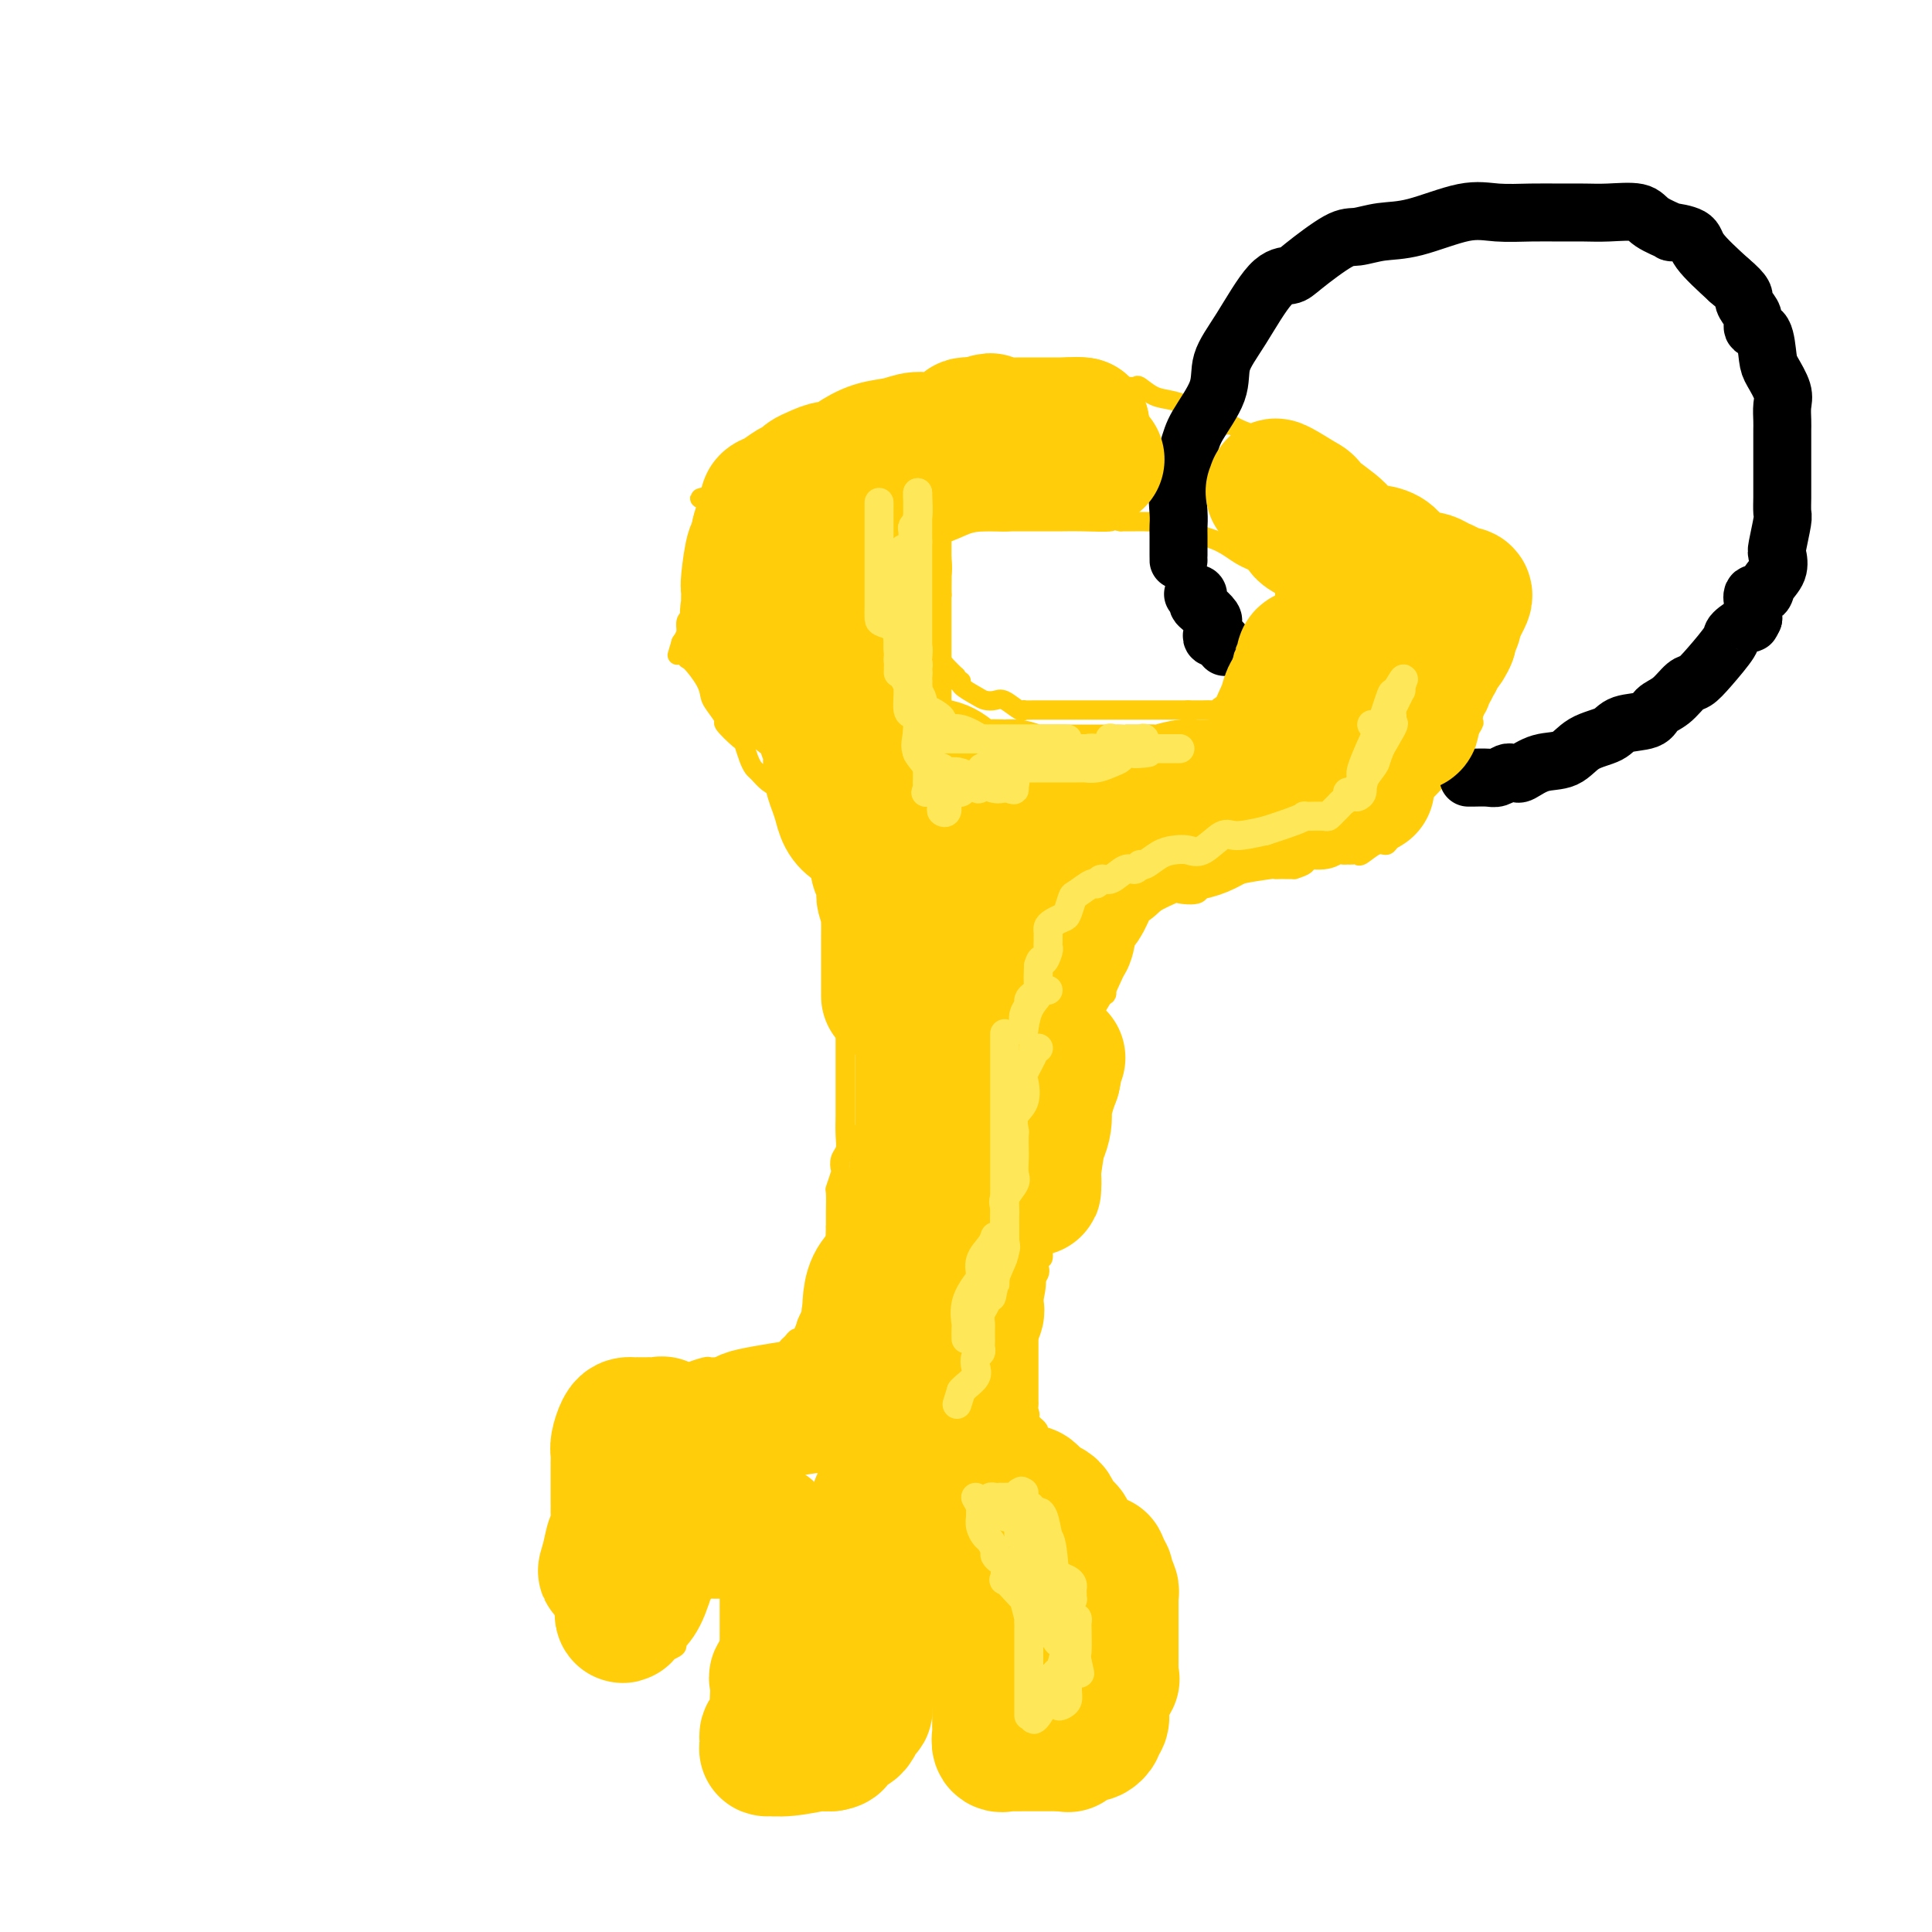 <svg viewBox='0 0 400 400' version='1.1' xmlns='http://www.w3.org/2000/svg' xmlns:xlink='http://www.w3.org/1999/xlink'><g fill='none' stroke='#FFCD0A' stroke-width='4' stroke-linecap='round' stroke-linejoin='round'><path d='M215,91c-0.290,-0.012 -0.581,-0.023 -1,0c-0.419,0.023 -0.968,0.081 -2,0c-1.032,-0.081 -2.549,-0.301 -4,0c-1.451,0.301 -2.836,1.124 -5,2c-2.164,0.876 -5.107,1.806 -7,2c-1.893,0.194 -2.738,-0.347 -5,0c-2.262,0.347 -5.942,1.582 -8,2c-2.058,0.418 -2.494,0.020 -4,0c-1.506,-0.020 -4.082,0.338 -6,1c-1.918,0.662 -3.179,1.627 -5,2c-1.821,0.373 -4.201,0.155 -6,0c-1.799,-0.155 -3.018,-0.248 -4,0c-0.982,0.248 -1.726,0.836 -3,1c-1.274,0.164 -3.078,-0.096 -4,0c-0.922,0.096 -0.961,0.548 -1,1'/><path d='M150,102c-10.056,1.881 -2.697,1.085 0,1c2.697,-0.085 0.733,0.541 0,1c-0.733,0.459 -0.234,0.753 0,1c0.234,0.247 0.203,0.449 0,1c-0.203,0.551 -0.576,1.450 -1,2c-0.424,0.550 -0.897,0.749 -1,1c-0.103,0.251 0.165,0.554 0,1c-0.165,0.446 -0.762,1.036 -1,2c-0.238,0.964 -0.115,2.303 0,3c0.115,0.697 0.223,0.754 0,1c-0.223,0.246 -0.778,0.681 -1,1c-0.222,0.319 -0.113,0.521 0,1c0.113,0.479 0.228,1.236 0,2c-0.228,0.764 -0.800,1.535 -1,2c-0.200,0.465 -0.029,0.624 0,1c0.029,0.376 -0.082,0.968 0,2c0.082,1.032 0.359,2.503 0,3c-0.359,0.497 -1.354,0.020 -2,0c-0.646,-0.020 -0.943,0.418 -1,1c-0.057,0.582 0.127,1.309 0,2c-0.127,0.691 -0.563,1.345 -1,2'/><path d='M141,133c-1.449,4.903 -0.571,1.660 0,1c0.571,-0.660 0.834,1.264 1,2c0.166,0.736 0.235,0.285 1,1c0.765,0.715 2.227,2.595 3,4c0.773,1.405 0.859,2.335 1,3c0.141,0.665 0.338,1.065 1,2c0.662,0.935 1.788,2.403 2,3c0.212,0.597 -0.490,0.321 0,1c0.490,0.679 2.172,2.314 3,3c0.828,0.686 0.802,0.425 1,1c0.198,0.575 0.620,1.986 1,3c0.380,1.014 0.718,1.631 1,2c0.282,0.369 0.509,0.489 1,1c0.491,0.511 1.245,1.413 2,2c0.755,0.587 1.512,0.858 2,1c0.488,0.142 0.708,0.154 1,0c0.292,-0.154 0.655,-0.472 1,0c0.345,0.472 0.673,1.736 1,3'/><path d='M164,166c3.798,5.073 1.791,1.256 1,0c-0.791,-1.256 -0.368,0.049 0,1c0.368,0.951 0.679,1.549 1,2c0.321,0.451 0.650,0.755 1,1c0.350,0.245 0.720,0.432 1,1c0.280,0.568 0.471,1.518 1,2c0.529,0.482 1.395,0.496 2,1c0.605,0.504 0.950,1.498 1,2c0.050,0.502 -0.193,0.513 0,1c0.193,0.487 0.822,1.451 1,2c0.178,0.549 -0.096,0.681 0,1c0.096,0.319 0.562,0.823 1,1c0.438,0.177 0.849,0.027 1,0c0.151,-0.027 0.041,0.070 0,1c-0.041,0.930 -0.012,2.694 0,4c0.012,1.306 0.006,2.153 0,3'/><path d='M175,189c0.000,1.899 0.000,3.145 0,4c-0.000,0.855 -0.000,1.317 0,2c0.000,0.683 0.000,1.585 0,2c-0.000,0.415 -0.000,0.344 0,1c0.000,0.656 0.000,2.041 0,3c-0.000,0.959 -0.000,1.492 0,2c0.000,0.508 0.000,0.990 0,2c-0.000,1.010 -0.000,2.547 0,4c0.000,1.453 0.000,2.822 0,4c-0.000,1.178 -0.000,2.166 0,3c0.000,0.834 0.000,1.515 0,2c-0.000,0.485 -0.000,0.774 0,1c0.000,0.226 0.000,0.391 0,1c-0.000,0.609 -0.000,1.664 0,3c0.000,1.336 0.001,2.952 0,4c-0.001,1.048 -0.004,1.526 0,2c0.004,0.474 0.015,0.943 0,2c-0.015,1.057 -0.056,2.701 0,4c0.056,1.299 0.207,2.254 0,3c-0.207,0.746 -0.774,1.282 -1,2c-0.226,0.718 -0.113,1.618 0,2c0.113,0.382 0.226,0.245 0,1c-0.226,0.755 -0.793,2.401 -1,3c-0.207,0.599 -0.056,0.149 0,1c0.056,0.851 0.015,3.001 0,4c-0.015,0.999 -0.004,0.846 0,1c0.004,0.154 0.001,0.615 0,1c-0.001,0.385 -0.001,0.692 0,1'/><path d='M173,254c-0.305,10.245 -0.068,3.356 0,1c0.068,-2.356 -0.033,-0.181 0,1c0.033,1.181 0.201,1.368 0,2c-0.201,0.632 -0.772,1.709 -1,2c-0.228,0.291 -0.113,-0.202 0,0c0.113,0.202 0.224,1.101 0,2c-0.224,0.899 -0.782,1.798 -1,2c-0.218,0.202 -0.097,-0.292 0,0c0.097,0.292 0.171,1.369 0,2c-0.171,0.631 -0.585,0.815 -1,1'/><path d='M170,267c-0.708,2.284 -0.978,1.495 -1,1c-0.022,-0.495 0.205,-0.695 0,0c-0.205,0.695 -0.843,2.285 -1,3c-0.157,0.715 0.165,0.555 0,1c-0.165,0.445 -0.818,1.495 -1,2c-0.182,0.505 0.105,0.464 0,1c-0.105,0.536 -0.604,1.649 -1,2c-0.396,0.351 -0.691,-0.061 -1,0c-0.309,0.061 -0.632,0.594 -1,1c-0.368,0.406 -0.781,0.683 -1,1c-0.219,0.317 -0.245,0.674 -1,1c-0.755,0.326 -2.239,0.622 -3,1c-0.761,0.378 -0.797,0.837 -1,1c-0.203,0.163 -0.572,0.030 -1,0c-0.428,-0.030 -0.915,0.045 -1,0c-0.085,-0.045 0.233,-0.208 -1,0c-1.233,0.208 -4.016,0.787 -5,1c-0.984,0.213 -0.169,0.060 0,0c0.169,-0.060 -0.308,-0.027 -1,0c-0.692,0.027 -1.598,0.049 -2,0c-0.402,-0.049 -0.301,-0.167 -1,0c-0.699,0.167 -2.200,0.619 -3,1c-0.800,0.381 -0.900,0.690 -1,1'/><path d='M142,285c-3.488,0.928 -1.708,0.249 -1,0c0.708,-0.249 0.343,-0.067 0,0c-0.343,0.067 -0.665,0.018 -1,0c-0.335,-0.018 -0.684,-0.006 -1,0c-0.316,0.006 -0.599,0.006 -1,0c-0.401,-0.006 -0.919,-0.017 -1,0c-0.081,0.017 0.277,0.061 0,0c-0.277,-0.061 -1.187,-0.226 -2,0c-0.813,0.226 -1.527,0.844 -2,1c-0.473,0.156 -0.704,-0.150 -1,0c-0.296,0.150 -0.656,0.757 -1,1c-0.344,0.243 -0.672,0.121 -1,0'/><path d='M130,287c-2.035,0.309 -1.121,0.082 -1,0c0.121,-0.082 -0.549,-0.019 -1,0c-0.451,0.019 -0.681,-0.006 -1,0c-0.319,0.006 -0.726,0.042 -1,0c-0.274,-0.042 -0.416,-0.162 -1,0c-0.584,0.162 -1.610,0.607 -2,1c-0.390,0.393 -0.143,0.735 0,1c0.143,0.265 0.183,0.453 0,1c-0.183,0.547 -0.589,1.451 -1,2c-0.411,0.549 -0.827,0.741 -1,1c-0.173,0.259 -0.102,0.585 0,1c0.102,0.415 0.234,0.919 0,1c-0.234,0.081 -0.833,-0.262 -1,0c-0.167,0.262 0.099,1.130 0,2c-0.099,0.870 -0.562,1.742 -1,2c-0.438,0.258 -0.849,-0.097 -1,0c-0.151,0.097 -0.040,0.648 0,1c0.040,0.352 0.011,0.507 0,1c-0.011,0.493 -0.003,1.325 0,2c0.003,0.675 0.001,1.193 0,2c-0.001,0.807 -0.000,1.904 0,3'/><path d='M118,308c-0.769,3.040 -0.191,0.640 0,0c0.191,-0.640 -0.005,0.480 0,1c0.005,0.520 0.212,0.439 0,1c-0.212,0.561 -0.841,1.762 -1,2c-0.159,0.238 0.154,-0.487 0,0c-0.154,0.487 -0.773,2.186 -1,3c-0.227,0.814 -0.061,0.743 0,1c0.061,0.257 0.016,0.843 0,1c-0.016,0.157 -0.004,-0.114 0,0c0.004,0.114 0.001,0.611 0,1c-0.001,0.389 -0.000,0.668 0,1c0.000,0.332 0.000,0.718 0,1c-0.000,0.282 -0.000,0.461 0,1c0.000,0.539 0.000,1.440 0,2c-0.000,0.560 -0.000,0.780 0,1'/><path d='M116,324c-0.313,2.655 -0.095,1.292 0,1c0.095,-0.292 0.067,0.485 0,1c-0.067,0.515 -0.173,0.767 0,1c0.173,0.233 0.623,0.447 1,1c0.377,0.553 0.679,1.444 1,2c0.321,0.556 0.660,0.778 1,1'/><path d='M119,331c0.703,1.263 0.959,0.920 1,1c0.041,0.080 -0.134,0.583 0,1c0.134,0.417 0.576,0.749 1,1c0.424,0.251 0.831,0.421 1,1c0.169,0.579 0.101,1.567 0,2c-0.101,0.433 -0.234,0.312 0,1c0.234,0.688 0.836,2.184 1,3c0.164,0.816 -0.111,0.951 0,1c0.111,0.049 0.607,0.013 1,0c0.393,-0.013 0.683,-0.004 1,0c0.317,0.004 0.662,0.001 1,0c0.338,-0.001 0.668,-0.000 1,0c0.332,0.000 0.666,0.000 1,0'/><path d='M128,342c0.892,0.155 0.620,0.041 1,0c0.380,-0.041 1.410,-0.011 2,0c0.590,0.011 0.740,0.003 1,0c0.260,-0.003 0.632,0.000 1,0c0.368,-0.000 0.733,-0.003 1,0c0.267,0.003 0.435,0.013 1,0c0.565,-0.013 1.528,-0.049 2,0c0.472,0.049 0.452,0.182 1,0c0.548,-0.182 1.663,-0.679 2,-1c0.337,-0.321 -0.106,-0.467 0,-1c0.106,-0.533 0.760,-1.452 1,-2c0.240,-0.548 0.064,-0.724 0,-1c-0.064,-0.276 -0.018,-0.650 0,-1c0.018,-0.350 0.008,-0.676 0,-1c-0.008,-0.324 -0.013,-0.648 0,-1c0.013,-0.352 0.045,-0.734 0,-1c-0.045,-0.266 -0.166,-0.418 0,-1c0.166,-0.582 0.619,-1.595 1,-2c0.381,-0.405 0.691,-0.203 1,0'/><path d='M143,330c0.853,-1.641 1.485,-0.244 2,0c0.515,0.244 0.911,-0.667 1,-1c0.089,-0.333 -0.130,-0.089 0,0c0.130,0.089 0.609,0.024 1,0c0.391,-0.024 0.694,-0.006 1,0c0.306,0.006 0.614,0.002 1,0c0.386,-0.002 0.850,-0.001 1,0c0.150,0.001 -0.014,0.003 0,0c0.014,-0.003 0.208,-0.012 1,0c0.792,0.012 2.184,0.043 3,0c0.816,-0.043 1.055,-0.162 1,0c-0.055,0.162 -0.404,0.605 0,1c0.404,0.395 1.562,0.743 2,1c0.438,0.257 0.156,0.422 0,1c-0.156,0.578 -0.186,1.567 0,2c0.186,0.433 0.589,0.309 1,1c0.411,0.691 0.832,2.197 1,3c0.168,0.803 0.084,0.901 0,1'/><path d='M159,339c1.226,1.724 1.793,1.035 2,1c0.207,-0.035 0.056,0.586 0,1c-0.056,0.414 -0.015,0.622 0,1c0.015,0.378 0.004,0.927 0,1c-0.004,0.073 -0.001,-0.331 0,0c0.001,0.331 -0.000,1.396 0,2c0.000,0.604 0.003,0.748 0,1c-0.003,0.252 -0.011,0.613 0,1c0.011,0.387 0.041,0.801 0,1c-0.041,0.199 -0.152,0.183 0,1c0.152,0.817 0.566,2.468 1,3c0.434,0.532 0.889,-0.054 1,0c0.111,0.054 -0.122,0.746 0,1c0.122,0.254 0.599,0.068 1,0c0.401,-0.068 0.726,-0.018 1,0c0.274,0.018 0.497,0.005 1,0c0.503,-0.005 1.287,-0.001 2,0c0.713,0.001 1.357,0.001 2,0'/><path d='M170,353c1.412,0.155 0.941,0.041 1,0c0.059,-0.041 0.646,-0.011 1,0c0.354,0.011 0.474,0.003 1,0c0.526,-0.003 1.459,-0.001 2,0c0.541,0.001 0.689,-0.000 1,0c0.311,0.000 0.784,0.001 1,0c0.216,-0.001 0.175,-0.004 1,0c0.825,0.004 2.516,0.014 3,0c0.484,-0.014 -0.238,-0.053 0,0c0.238,0.053 1.437,0.197 2,0c0.563,-0.197 0.490,-0.734 1,-1c0.510,-0.266 1.605,-0.260 2,-1c0.395,-0.740 0.092,-2.227 0,-3c-0.092,-0.773 0.027,-0.833 0,-1c-0.027,-0.167 -0.199,-0.440 0,-1c0.199,-0.560 0.771,-1.407 1,-2c0.229,-0.593 0.117,-0.932 0,-1c-0.117,-0.068 -0.237,0.137 0,0c0.237,-0.137 0.833,-0.614 1,-1c0.167,-0.386 -0.095,-0.682 0,-1c0.095,-0.318 0.548,-0.659 1,-1'/><path d='M189,340c1.025,-1.860 1.088,-0.509 1,0c-0.088,0.509 -0.326,0.178 0,0c0.326,-0.178 1.215,-0.201 2,0c0.785,0.201 1.467,0.628 2,1c0.533,0.372 0.917,0.691 1,1c0.083,0.309 -0.135,0.608 0,1c0.135,0.392 0.625,0.879 1,1c0.375,0.121 0.636,-0.122 1,0c0.364,0.122 0.829,0.610 1,1c0.171,0.390 0.046,0.682 0,1c-0.046,0.318 -0.012,0.663 0,1c0.012,0.337 0.003,0.668 0,1c-0.003,0.332 -0.001,0.666 0,1c0.001,0.334 0.000,0.667 0,1c-0.000,0.333 -0.000,0.667 0,1c0.000,0.333 0.000,0.667 0,1'/><path d='M198,352c0.155,1.184 0.041,0.145 0,0c-0.041,-0.145 -0.011,0.605 0,1c0.011,0.395 0.003,0.435 0,1c-0.003,0.565 -0.001,1.657 0,2c0.001,0.343 0.000,-0.061 0,0c-0.000,0.061 -0.000,0.589 0,1c0.000,0.411 0.000,0.706 0,1'/><path d='M198,358c-0.064,1.321 -0.223,1.622 0,2c0.223,0.378 0.829,0.833 1,1c0.171,0.167 -0.094,0.048 0,0c0.094,-0.048 0.547,-0.024 1,0'/><path d='M200,361c0.693,0.390 1.425,-0.135 2,0c0.575,0.135 0.991,0.930 1,1c0.009,0.070 -0.391,-0.584 0,0c0.391,0.584 1.573,2.405 2,3c0.427,0.595 0.099,-0.037 1,0c0.901,0.037 3.033,0.742 4,1c0.967,0.258 0.771,0.069 1,0c0.229,-0.069 0.884,-0.019 1,0c0.116,0.019 -0.306,0.005 0,0c0.306,-0.005 1.339,-0.001 3,0c1.661,0.001 3.950,0.000 5,0c1.050,-0.000 0.862,-0.000 1,0c0.138,0.000 0.603,0.000 1,0c0.397,-0.000 0.725,-0.000 1,0c0.275,0.000 0.496,0.000 1,0c0.504,-0.000 1.289,-0.000 2,0c0.711,0.000 1.346,0.000 2,0c0.654,-0.000 1.327,-0.000 2,0'/><path d='M230,366c3.332,-0.158 1.661,-0.553 1,-1c-0.661,-0.447 -0.313,-0.946 0,-1c0.313,-0.054 0.592,0.336 1,0c0.408,-0.336 0.947,-1.399 1,-2c0.053,-0.601 -0.379,-0.739 0,-1c0.379,-0.261 1.569,-0.646 2,-1c0.431,-0.354 0.101,-0.676 0,-1c-0.101,-0.324 0.026,-0.650 0,-1c-0.026,-0.350 -0.204,-0.723 0,-1c0.204,-0.277 0.790,-0.457 1,-1c0.210,-0.543 0.045,-1.450 0,-2c-0.045,-0.550 0.030,-0.743 0,-1c-0.030,-0.257 -0.166,-0.579 0,-1c0.166,-0.421 0.633,-0.942 1,-1c0.367,-0.058 0.634,0.346 1,0c0.366,-0.346 0.830,-1.442 1,-2c0.170,-0.558 0.046,-0.580 0,-1c-0.046,-0.420 -0.012,-1.240 0,-2c0.012,-0.760 0.003,-1.461 0,-2c-0.003,-0.539 -0.001,-0.918 0,-1c0.001,-0.082 0.000,0.132 0,0c-0.000,-0.132 -0.000,-0.609 0,-1c0.000,-0.391 0.000,-0.695 0,-1'/><path d='M239,341c1.392,-4.047 0.373,-1.665 0,-1c-0.373,0.665 -0.099,-0.388 0,-1c0.099,-0.612 0.024,-0.784 0,-1c-0.024,-0.216 0.004,-0.478 0,-1c-0.004,-0.522 -0.038,-1.305 0,-2c0.038,-0.695 0.150,-1.303 0,-2c-0.150,-0.697 -0.561,-1.482 -1,-2c-0.439,-0.518 -0.905,-0.769 -1,-1c-0.095,-0.231 0.181,-0.443 0,-1c-0.181,-0.557 -0.818,-1.458 -1,-2c-0.182,-0.542 0.091,-0.726 0,-1c-0.091,-0.274 -0.545,-0.637 -1,-1'/><path d='M235,325c-0.648,-2.820 -0.267,-1.870 0,-2c0.267,-0.130 0.421,-1.340 0,-2c-0.421,-0.660 -1.419,-0.769 -2,-1c-0.581,-0.231 -0.747,-0.583 -1,-1c-0.253,-0.417 -0.593,-0.897 -1,-1c-0.407,-0.103 -0.882,0.172 -1,0c-0.118,-0.172 0.122,-0.793 0,-1c-0.122,-0.207 -0.607,-0.002 -1,0c-0.393,0.002 -0.693,-0.199 -1,-1c-0.307,-0.801 -0.621,-2.204 -1,-3c-0.379,-0.796 -0.823,-0.987 -1,-1c-0.177,-0.013 -0.086,0.150 0,0c0.086,-0.150 0.167,-0.614 0,-1c-0.167,-0.386 -0.584,-0.693 -1,-1'/><path d='M225,310c-1.724,-2.547 -1.036,-1.415 -1,-1c0.036,0.415 -0.582,0.112 -1,-1c-0.418,-1.112 -0.637,-3.032 -1,-4c-0.363,-0.968 -0.871,-0.984 -1,-1c-0.129,-0.016 0.120,-0.033 0,0c-0.120,0.033 -0.609,0.116 -1,0c-0.391,-0.116 -0.683,-0.430 -1,-1c-0.317,-0.570 -0.659,-1.395 -1,-2c-0.341,-0.605 -0.683,-0.988 -1,-1c-0.317,-0.012 -0.610,0.348 -1,0c-0.390,-0.348 -0.878,-1.402 -1,-2c-0.122,-0.598 0.121,-0.738 0,-1c-0.121,-0.262 -0.606,-0.646 -1,-1c-0.394,-0.354 -0.697,-0.677 -1,-1'/><path d='M213,294c-1.856,-2.655 -0.497,-1.293 0,-1c0.497,0.293 0.133,-0.485 0,-1c-0.133,-0.515 -0.036,-0.769 0,-1c0.036,-0.231 0.010,-0.439 0,-1c-0.010,-0.561 -0.003,-1.474 0,-2c0.003,-0.526 0.001,-0.666 0,-1c-0.001,-0.334 -0.000,-0.861 0,-1c0.000,-0.139 0.000,0.111 0,0c-0.000,-0.111 -0.000,-0.582 0,-1c0.000,-0.418 0.000,-0.781 0,-1c-0.000,-0.219 -0.000,-0.292 0,-1c0.000,-0.708 0.000,-2.051 0,-3c-0.000,-0.949 -0.000,-1.504 0,-2c0.000,-0.496 0.000,-0.934 0,-1c-0.000,-0.066 -0.000,0.238 0,0c0.000,-0.238 0.001,-1.020 0,-2c-0.001,-0.980 -0.002,-2.160 0,-3c0.002,-0.840 0.008,-1.341 0,-2c-0.008,-0.659 -0.030,-1.475 0,-2c0.030,-0.525 0.111,-0.759 0,-1c-0.111,-0.241 -0.415,-0.488 0,-1c0.415,-0.512 1.547,-1.289 2,-2c0.453,-0.711 0.226,-1.355 0,-2'/><path d='M215,262c0.570,-5.435 0.994,-3.021 1,-2c0.006,1.021 -0.405,0.650 0,-1c0.405,-1.650 1.628,-4.578 2,-6c0.372,-1.422 -0.107,-1.337 0,-2c0.107,-0.663 0.799,-2.072 1,-3c0.201,-0.928 -0.090,-1.373 0,-2c0.090,-0.627 0.560,-1.434 1,-2c0.440,-0.566 0.850,-0.890 1,-2c0.150,-1.110 0.039,-3.007 0,-4c-0.039,-0.993 -0.006,-1.082 0,-2c0.006,-0.918 -0.015,-2.663 0,-4c0.015,-1.337 0.066,-2.265 0,-3c-0.066,-0.735 -0.249,-1.277 0,-2c0.249,-0.723 0.928,-1.626 2,-3c1.072,-1.374 2.536,-3.218 3,-4c0.464,-0.782 -0.072,-0.500 0,-1c0.072,-0.500 0.752,-1.781 1,-3c0.248,-1.219 0.064,-2.376 0,-3c-0.064,-0.624 -0.009,-0.716 0,-1c0.009,-0.284 -0.027,-0.761 0,-1c0.027,-0.239 0.116,-0.242 0,-1c-0.116,-0.758 -0.437,-2.273 0,-3c0.437,-0.727 1.634,-0.667 2,-1c0.366,-0.333 -0.098,-1.059 0,-2c0.098,-0.941 0.758,-2.097 1,-3c0.242,-0.903 0.065,-1.551 0,-2c-0.065,-0.449 -0.017,-0.698 0,-1c0.017,-0.302 0.005,-0.658 0,-1c-0.005,-0.342 -0.002,-0.671 0,-1'/><path d='M230,196c2.336,-10.380 0.678,-3.330 0,-1c-0.678,2.330 -0.374,-0.061 0,-1c0.374,-0.939 0.819,-0.427 1,-1c0.181,-0.573 0.097,-2.231 1,-3c0.903,-0.769 2.793,-0.649 4,-1c1.207,-0.351 1.731,-1.174 3,-2c1.269,-0.826 3.281,-1.657 4,-2c0.719,-0.343 0.143,-0.200 1,0c0.857,0.200 3.145,0.457 4,0c0.855,-0.457 0.275,-1.629 0,-2c-0.275,-0.371 -0.246,0.058 1,0c1.246,-0.058 3.710,-0.604 5,-1c1.290,-0.396 1.406,-0.642 3,-1c1.594,-0.358 4.668,-0.828 6,-1c1.332,-0.172 0.924,-0.046 1,0c0.076,0.046 0.636,0.012 1,0c0.364,-0.012 0.533,-0.004 1,0c0.467,0.004 1.234,0.002 2,0'/><path d='M268,180c4.123,-1.243 1.931,-1.850 2,-2c0.069,-0.150 2.400,0.156 4,0c1.600,-0.156 2.471,-0.774 3,-1c0.529,-0.226 0.717,-0.058 1,0c0.283,0.058 0.660,0.008 1,0c0.340,-0.008 0.644,0.027 1,0c0.356,-0.027 0.763,-0.116 1,0c0.237,0.116 0.303,0.435 1,0c0.697,-0.435 2.025,-1.626 3,-2c0.975,-0.374 1.598,0.069 2,0c0.402,-0.069 0.582,-0.650 1,-1c0.418,-0.350 1.075,-0.468 2,-2c0.925,-1.532 2.117,-4.478 3,-6c0.883,-1.522 1.455,-1.620 2,-2c0.545,-0.380 1.062,-1.041 2,-2c0.938,-0.959 2.298,-2.216 3,-3c0.702,-0.784 0.748,-1.097 1,-2c0.252,-0.903 0.710,-2.398 1,-3c0.290,-0.602 0.411,-0.311 1,-1c0.589,-0.689 1.645,-2.358 2,-3c0.355,-0.642 0.008,-0.258 0,-1c-0.008,-0.742 0.323,-2.609 1,-4c0.677,-1.391 1.702,-2.306 2,-3c0.298,-0.694 -0.130,-1.167 0,-2c0.130,-0.833 0.818,-2.028 1,-3c0.182,-0.972 -0.143,-1.723 0,-3c0.143,-1.277 0.755,-3.079 1,-4c0.245,-0.921 0.122,-0.960 0,-1'/><path d='M310,129c0.773,-3.500 0.207,-1.750 0,-1c-0.207,0.750 -0.055,0.501 0,0c0.055,-0.501 0.011,-1.255 0,-2c-0.011,-0.745 0.010,-1.480 0,-2c-0.010,-0.520 -0.050,-0.826 0,-1c0.050,-0.174 0.189,-0.215 0,-1c-0.189,-0.785 -0.707,-2.312 -1,-3c-0.293,-0.688 -0.361,-0.537 -1,-1c-0.639,-0.463 -1.850,-1.541 -2,-2c-0.150,-0.459 0.760,-0.299 0,-1c-0.760,-0.701 -3.189,-2.261 -4,-3c-0.811,-0.739 -0.003,-0.656 -1,-1c-0.997,-0.344 -3.798,-1.116 -6,-2c-2.202,-0.884 -3.805,-1.879 -5,-3c-1.195,-1.121 -1.982,-2.366 -3,-3c-1.018,-0.634 -2.269,-0.655 -4,-1c-1.731,-0.345 -3.944,-1.012 -6,-2c-2.056,-0.988 -3.955,-2.295 -5,-3c-1.045,-0.705 -1.236,-0.808 -2,-1c-0.764,-0.192 -2.103,-0.472 -3,-1c-0.897,-0.528 -1.354,-1.304 -2,-2c-0.646,-0.696 -1.483,-1.311 -3,-2c-1.517,-0.689 -3.716,-1.453 -5,-2c-1.284,-0.547 -1.653,-0.878 -2,-1c-0.347,-0.122 -0.670,-0.035 -1,0c-0.330,0.035 -0.665,0.017 -1,0'/><path d='M253,88c-7.815,-3.646 -2.852,-0.760 -1,0c1.852,0.760 0.593,-0.607 0,-1c-0.593,-0.393 -0.520,0.188 -1,0c-0.480,-0.188 -1.514,-1.147 -3,-2c-1.486,-0.853 -3.424,-1.602 -5,-2c-1.576,-0.398 -2.789,-0.446 -4,-1c-1.211,-0.554 -2.419,-1.612 -3,-2c-0.581,-0.388 -0.535,-0.104 -1,0c-0.465,0.104 -1.442,0.028 -2,0c-0.558,-0.028 -0.697,-0.009 -1,0c-0.303,0.009 -0.768,0.009 -1,0c-0.232,-0.009 -0.230,-0.027 -2,0c-1.770,0.027 -5.313,0.099 -7,0c-1.687,-0.099 -1.517,-0.367 -3,0c-1.483,0.367 -4.620,1.370 -7,2c-2.380,0.630 -4.002,0.887 -5,1c-0.998,0.113 -1.371,0.082 -2,0c-0.629,-0.082 -1.516,-0.214 -2,0c-0.484,0.214 -0.567,0.776 -1,1c-0.433,0.224 -1.217,0.112 -2,0'/><path d='M200,84c-5.768,0.616 -2.189,0.158 -1,0c1.189,-0.158 -0.011,-0.014 -1,0c-0.989,0.014 -1.767,-0.102 -3,0c-1.233,0.102 -2.921,0.420 -4,1c-1.079,0.580 -1.548,1.421 -2,2c-0.452,0.579 -0.886,0.895 -2,1c-1.114,0.105 -2.908,-0.002 -4,0c-1.092,0.002 -1.483,0.113 -2,0c-0.517,-0.113 -1.160,-0.451 -3,0c-1.840,0.451 -4.878,1.690 -6,2c-1.122,0.310 -0.329,-0.309 -1,0c-0.671,0.309 -2.807,1.547 -4,2c-1.193,0.453 -1.444,0.121 -2,0c-0.556,-0.121 -1.419,-0.033 -2,0c-0.581,0.033 -0.880,0.009 -1,0c-0.120,-0.009 -0.060,-0.005 0,0'/><path d='M195,108c-0.000,0.325 -0.000,0.651 0,1c0.000,0.349 0.000,0.723 0,1c-0.000,0.277 -0.000,0.458 0,1c0.000,0.542 0.000,1.446 0,2c-0.000,0.554 -0.000,0.759 0,1c0.000,0.241 0.001,0.519 0,1c-0.001,0.481 -0.002,1.165 0,2c0.002,0.835 0.007,1.821 0,3c-0.007,1.179 -0.026,2.553 0,3c0.026,0.447 0.098,-0.031 0,0c-0.098,0.031 -0.366,0.572 -1,1c-0.634,0.428 -1.633,0.743 -2,1c-0.367,0.257 -0.102,0.455 0,1c0.102,0.545 0.041,1.438 0,2c-0.041,0.562 -0.064,0.795 0,1c0.064,0.205 0.213,0.383 0,1c-0.213,0.617 -0.787,1.674 -1,2c-0.213,0.326 -0.064,-0.081 0,0c0.064,0.081 0.045,0.648 0,1c-0.045,0.352 -0.115,0.489 0,1c0.115,0.511 0.415,1.397 1,2c0.585,0.603 1.456,0.925 2,1c0.544,0.075 0.762,-0.095 1,0c0.238,0.095 0.497,0.456 1,1c0.503,0.544 1.252,1.272 2,2'/><path d='M198,140c1.011,1.473 0.038,1.155 0,1c-0.038,-0.155 0.858,-0.146 1,0c0.142,0.146 -0.469,0.429 0,1c0.469,0.571 2.017,1.428 3,2c0.983,0.572 1.402,0.857 2,1c0.598,0.143 1.375,0.143 2,0c0.625,-0.143 1.099,-0.431 2,0c0.901,0.431 2.229,1.580 3,2c0.771,0.420 0.986,0.113 1,0c0.014,-0.113 -0.172,-0.030 0,0c0.172,0.030 0.703,0.008 3,0c2.297,-0.008 6.361,-0.002 8,0c1.639,0.002 0.853,0.001 1,0c0.147,-0.001 1.225,-0.000 2,0c0.775,0.000 1.246,0.000 2,0c0.754,-0.000 1.791,-0.000 2,0c0.209,0.000 -0.412,0.000 0,0c0.412,-0.000 1.855,-0.000 3,0c1.145,0.000 1.991,0.000 3,0c1.009,-0.000 2.182,-0.000 3,0c0.818,0.000 1.283,0.000 2,0c0.717,-0.000 1.687,-0.000 2,0c0.313,0.000 -0.031,0.000 0,0c0.031,-0.000 0.437,-0.000 1,0c0.563,0.000 1.281,0.000 2,0'/><path d='M246,147c5.835,-0.001 2.923,-0.003 2,0c-0.923,0.003 0.145,0.011 1,0c0.855,-0.011 1.498,-0.039 2,0c0.502,0.039 0.862,0.147 1,0c0.138,-0.147 0.054,-0.547 1,-1c0.946,-0.453 2.922,-0.957 4,-2c1.078,-1.043 1.259,-2.623 2,-4c0.741,-1.377 2.041,-2.550 3,-4c0.959,-1.450 1.578,-3.176 2,-4c0.422,-0.824 0.649,-0.746 1,-2c0.351,-1.254 0.826,-3.841 1,-5c0.174,-1.159 0.047,-0.889 0,-1c-0.047,-0.111 -0.015,-0.604 0,-1c0.015,-0.396 0.012,-0.697 0,-1c-0.012,-0.303 -0.032,-0.609 0,-1c0.032,-0.391 0.116,-0.866 0,-1c-0.116,-0.134 -0.432,0.074 -1,0c-0.568,-0.074 -1.387,-0.429 -2,-1c-0.613,-0.571 -1.021,-1.357 -2,-2c-0.979,-0.643 -2.528,-1.143 -4,-2c-1.472,-0.857 -2.867,-2.072 -5,-3c-2.133,-0.928 -5.005,-1.569 -7,-2c-1.995,-0.431 -3.114,-0.651 -4,-1c-0.886,-0.349 -1.538,-0.825 -2,-1c-0.462,-0.175 -0.732,-0.047 -1,0c-0.268,0.047 -0.534,0.013 -1,0c-0.466,-0.013 -1.133,-0.004 -2,0c-0.867,0.004 -1.933,0.002 -3,0'/><path d='M232,108c-3.225,-0.619 -1.289,-0.166 -2,0c-0.711,0.166 -4.070,0.044 -6,0c-1.930,-0.044 -2.430,-0.012 -4,0c-1.570,0.012 -4.210,0.003 -6,0c-1.790,-0.003 -2.731,-0.001 -4,0c-1.269,0.001 -2.864,0.000 -4,0c-1.136,-0.000 -1.811,-0.000 -3,0c-1.189,0.000 -2.893,0.000 -4,0c-1.107,-0.000 -1.616,-0.000 -2,0c-0.384,0.000 -0.642,0.000 -1,0c-0.358,-0.000 -0.817,-0.000 -1,0c-0.183,0.000 -0.092,0.000 0,0'/></g>
<g fill='none' stroke='#000000' stroke-width='12' stroke-linecap='round' stroke-linejoin='round'><path d='M244,116c-0.001,-0.015 -0.002,-0.031 0,-1c0.002,-0.969 0.007,-2.892 0,-4c-0.007,-1.108 -0.026,-1.402 0,-2c0.026,-0.598 0.099,-1.498 0,-3c-0.099,-1.502 -0.369,-3.604 0,-6c0.369,-2.396 1.377,-5.087 2,-7c0.623,-1.913 0.862,-3.049 2,-5c1.138,-1.951 3.177,-4.718 4,-7c0.823,-2.282 0.432,-4.078 1,-6c0.568,-1.922 2.095,-3.969 4,-7c1.905,-3.031 4.189,-7.046 6,-9c1.811,-1.954 3.151,-1.848 4,-2c0.849,-0.152 1.208,-0.563 3,-2c1.792,-1.437 5.016,-3.899 7,-5c1.984,-1.101 2.727,-0.841 4,-1c1.273,-0.159 3.077,-0.736 5,-1c1.923,-0.264 3.966,-0.214 7,-1c3.034,-0.786 7.059,-2.407 10,-3c2.941,-0.593 4.798,-0.159 7,0c2.202,0.159 4.751,0.041 7,0c2.249,-0.041 4.200,-0.006 6,0c1.800,0.006 3.451,-0.019 5,0c1.549,0.019 2.996,0.082 5,0c2.004,-0.082 4.565,-0.307 6,0c1.435,0.307 1.743,1.147 3,2c1.257,0.853 3.464,1.720 4,2c0.536,0.280 -0.599,-0.028 0,0c0.599,0.028 2.930,0.392 4,1c1.070,0.608 0.877,1.459 2,3c1.123,1.541 3.561,3.770 6,6'/><path d='M358,58c3.576,2.974 3.018,3.409 3,4c-0.018,0.591 0.506,1.338 1,2c0.494,0.662 0.957,1.239 1,2c0.043,0.761 -0.335,1.705 0,2c0.335,0.295 1.382,-0.060 2,1c0.618,1.060 0.807,3.533 1,5c0.193,1.467 0.392,1.927 1,3c0.608,1.073 1.627,2.758 2,4c0.373,1.242 0.100,2.039 0,3c-0.100,0.961 -0.027,2.086 0,3c0.027,0.914 0.007,1.618 0,2c-0.007,0.382 -0.002,0.441 0,1c0.002,0.559 0.001,1.616 0,2c-0.001,0.384 -0.000,0.095 0,1c0.000,0.905 0.000,3.004 0,4c-0.000,0.996 -0.000,0.890 0,1c0.000,0.110 0.001,0.435 0,1c-0.001,0.565 -0.004,1.370 0,2c0.004,0.630 0.015,1.084 0,2c-0.015,0.916 -0.055,2.293 0,3c0.055,0.707 0.204,0.745 0,2c-0.204,1.255 -0.760,3.728 -1,5c-0.240,1.272 -0.163,1.344 0,2c0.163,0.656 0.412,1.895 0,3c-0.412,1.105 -1.483,2.074 -2,3c-0.517,0.926 -0.478,1.809 -1,2c-0.522,0.191 -1.604,-0.310 -2,0c-0.396,0.310 -0.107,1.430 0,2c0.107,0.570 0.030,0.592 0,1c-0.030,0.408 -0.015,1.204 0,2'/><path d='M363,128c-0.820,1.666 -0.369,0.832 -1,1c-0.631,0.168 -2.342,1.339 -3,2c-0.658,0.661 -0.262,0.814 -1,2c-0.738,1.186 -2.611,3.406 -4,5c-1.389,1.594 -2.294,2.564 -3,3c-0.706,0.436 -1.211,0.340 -2,1c-0.789,0.660 -1.861,2.078 -3,3c-1.139,0.922 -2.346,1.348 -3,2c-0.654,0.652 -0.757,1.531 -2,2c-1.243,0.469 -3.626,0.530 -5,1c-1.374,0.470 -1.738,1.349 -3,2c-1.262,0.651 -3.423,1.074 -5,2c-1.577,0.926 -2.569,2.353 -4,3c-1.431,0.647 -3.300,0.512 -5,1c-1.700,0.488 -3.232,1.599 -4,2c-0.768,0.401 -0.771,0.093 -1,0c-0.229,-0.093 -0.685,0.028 -1,0c-0.315,-0.028 -0.491,-0.204 -1,0c-0.509,0.204 -1.352,0.787 -2,1c-0.648,0.213 -1.102,0.057 -2,0c-0.898,-0.057 -2.242,-0.015 -3,0c-0.758,0.015 -0.931,0.004 -1,0c-0.069,-0.004 -0.035,-0.002 0,0'/><path d='M247,123c0.419,-0.087 0.838,-0.174 1,0c0.162,0.174 0.068,0.610 0,1c-0.068,0.390 -0.109,0.734 0,1c0.109,0.266 0.369,0.452 1,1c0.631,0.548 1.632,1.457 2,2c0.368,0.543 0.103,0.720 0,1c-0.103,0.280 -0.042,0.663 0,1c0.042,0.337 0.067,0.629 0,1c-0.067,0.371 -0.224,0.821 0,1c0.224,0.179 0.830,0.087 1,0c0.170,-0.087 -0.094,-0.168 0,0c0.094,0.168 0.547,0.584 1,1'/><path d='M253,133c1.000,1.667 0.500,0.833 0,0'/></g>
<g fill='none' stroke='#FFCD0A' stroke-width='28' stroke-linecap='round' stroke-linejoin='round'><path d='M198,228c-0.453,0.419 -0.906,0.837 -1,1c-0.094,0.163 0.171,0.069 0,1c-0.171,0.931 -0.778,2.887 -1,4c-0.222,1.113 -0.060,1.382 0,2c0.060,0.618 0.016,1.583 0,2c-0.016,0.417 -0.004,0.284 0,1c0.004,0.716 0.001,2.282 0,3c-0.001,0.718 -0.000,0.589 0,1c0.000,0.411 0.000,1.361 0,2c-0.000,0.639 -0.000,0.968 0,1c0.000,0.032 0.000,-0.234 0,0c-0.000,0.234 0.000,0.968 0,2c-0.000,1.032 -0.000,2.364 0,3c0.000,0.636 0.000,0.577 0,1c-0.000,0.423 -0.000,1.326 0,2c0.000,0.674 0.001,1.117 0,1c-0.001,-0.117 -0.004,-0.795 0,0c0.004,0.795 0.015,3.063 0,4c-0.015,0.937 -0.056,0.542 0,1c0.056,0.458 0.209,1.768 0,3c-0.209,1.232 -0.781,2.386 -1,3c-0.219,0.614 -0.086,0.689 0,1c0.086,0.311 0.124,0.858 0,1c-0.124,0.142 -0.412,-0.121 -1,1c-0.588,1.121 -1.478,3.628 -2,5c-0.522,1.372 -0.676,1.611 -1,2c-0.324,0.389 -0.819,0.929 -1,1c-0.181,0.071 -0.049,-0.327 0,0c0.049,0.327 0.014,1.379 0,2c-0.014,0.621 -0.007,0.810 0,1'/><path d='M190,280c-0.822,2.689 0.124,0.910 0,1c-0.124,0.090 -1.318,2.047 -2,3c-0.682,0.953 -0.851,0.900 -1,1c-0.149,0.100 -0.276,0.353 -1,1c-0.724,0.647 -2.043,1.689 -3,2c-0.957,0.311 -1.550,-0.110 -2,0c-0.450,0.110 -0.755,0.751 -1,1c-0.245,0.249 -0.428,0.106 -1,0c-0.572,-0.106 -1.532,-0.174 -3,0c-1.468,0.174 -3.443,0.589 -4,1c-0.557,0.411 0.303,0.817 0,1c-0.303,0.183 -1.771,0.143 -2,0c-0.229,-0.143 0.780,-0.389 -2,0c-2.780,0.389 -9.348,1.412 -12,2c-2.652,0.588 -1.389,0.739 -1,1c0.389,0.261 -0.095,0.631 -1,1c-0.905,0.369 -2.232,0.738 -3,1c-0.768,0.262 -0.976,0.417 -1,1c-0.024,0.583 0.136,1.595 0,2c-0.136,0.405 -0.568,0.202 -1,0'/><path d='M149,299c-1.233,0.870 -0.816,0.043 -1,0c-0.184,-0.043 -0.970,0.696 -2,1c-1.030,0.304 -2.304,0.171 -3,0c-0.696,-0.171 -0.812,-0.382 -1,0c-0.188,0.382 -0.446,1.356 -1,2c-0.554,0.644 -1.403,0.958 -2,1c-0.597,0.042 -0.940,-0.187 -1,0c-0.060,0.187 0.165,0.792 0,1c-0.165,0.208 -0.720,0.021 -1,0c-0.280,-0.021 -0.284,0.126 0,1c0.284,0.874 0.857,2.477 0,3c-0.857,0.523 -3.143,-0.035 -4,0c-0.857,0.035 -0.285,0.661 0,1c0.285,0.339 0.283,0.391 0,1c-0.283,0.609 -0.845,1.774 -1,2c-0.155,0.226 0.099,-0.489 0,0c-0.099,0.489 -0.551,2.182 -1,3c-0.449,0.818 -0.893,0.763 -1,1c-0.107,0.237 0.125,0.767 0,1c-0.125,0.233 -0.608,0.168 -1,1c-0.392,0.832 -0.693,2.560 -1,3c-0.307,0.440 -0.618,-0.408 -1,0c-0.382,0.408 -0.834,2.071 -1,3c-0.166,0.929 -0.048,1.122 0,1c0.048,-0.122 0.024,-0.561 0,-1'/><path d='M126,324c-1.127,2.476 -0.446,0.667 0,-1c0.446,-1.667 0.655,-3.191 1,-4c0.345,-0.809 0.824,-0.902 1,-2c0.176,-1.098 0.047,-3.200 0,-4c-0.047,-0.800 -0.012,-0.298 0,-1c0.012,-0.702 0.003,-2.610 0,-4c-0.003,-1.390 0.002,-2.264 0,-3c-0.002,-0.736 -0.012,-1.336 0,-2c0.012,-0.664 0.044,-1.393 0,-2c-0.044,-0.607 -0.165,-1.091 0,-2c0.165,-0.909 0.617,-2.244 1,-3c0.383,-0.756 0.698,-0.935 1,-1c0.302,-0.065 0.590,-0.018 1,0c0.410,0.018 0.941,0.005 1,0c0.059,-0.005 -0.353,-0.003 0,0c0.353,0.003 1.471,0.007 2,0c0.529,-0.007 0.467,-0.025 1,0c0.533,0.025 1.659,0.092 2,0c0.341,-0.092 -0.105,-0.344 0,0c0.105,0.344 0.759,1.285 1,2c0.241,0.715 0.069,1.204 0,2c-0.069,0.796 -0.034,1.898 0,3'/><path d='M138,302c0.448,1.302 0.067,1.057 0,2c-0.067,0.943 0.180,3.076 0,4c-0.180,0.924 -0.787,0.640 -1,1c-0.213,0.360 -0.033,1.364 0,2c0.033,0.636 -0.082,0.905 0,1c0.082,0.095 0.362,0.015 0,1c-0.362,0.985 -1.365,3.036 -2,4c-0.635,0.964 -0.902,0.843 -1,1c-0.098,0.157 -0.026,0.592 0,1c0.026,0.408 0.008,0.790 0,1c-0.008,0.210 -0.005,0.248 0,1c0.005,0.752 0.012,2.218 0,3c-0.012,0.782 -0.045,0.879 0,1c0.045,0.121 0.167,0.267 0,1c-0.167,0.733 -0.622,2.052 -1,3c-0.378,0.948 -0.679,1.524 -1,2c-0.321,0.476 -0.663,0.850 -1,1c-0.337,0.150 -0.668,0.075 -1,0'/><path d='M130,332c-1.492,4.693 -1.221,1.427 -1,0c0.221,-1.427 0.392,-1.014 1,-2c0.608,-0.986 1.651,-3.370 2,-5c0.349,-1.630 0.003,-2.507 1,-4c0.997,-1.493 3.338,-3.601 4,-5c0.662,-1.399 -0.355,-2.088 0,-3c0.355,-0.912 2.082,-2.048 3,-3c0.918,-0.952 1.026,-1.719 1,-2c-0.026,-0.281 -0.185,-0.075 0,0c0.185,0.075 0.715,0.020 1,0c0.285,-0.020 0.325,-0.003 1,0c0.675,0.003 1.985,-0.007 3,0c1.015,0.007 1.735,0.030 2,0c0.265,-0.030 0.074,-0.113 0,0c-0.074,0.113 -0.031,0.423 0,1c0.031,0.577 0.050,1.423 0,2c-0.050,0.577 -0.167,0.886 0,1c0.167,0.114 0.619,0.033 1,0c0.381,-0.033 0.690,-0.016 1,0'/><path d='M150,312c1.363,0.736 0.772,0.574 1,1c0.228,0.426 1.277,1.438 2,2c0.723,0.562 1.120,0.674 2,1c0.880,0.326 2.244,0.867 3,1c0.756,0.133 0.904,-0.140 1,0c0.096,0.140 0.138,0.694 0,1c-0.138,0.306 -0.458,0.364 0,1c0.458,0.636 1.692,1.849 2,2c0.308,0.151 -0.310,-0.762 0,0c0.310,0.762 1.547,3.199 2,4c0.453,0.801 0.121,-0.032 0,0c-0.121,0.032 -0.033,0.931 0,2c0.033,1.069 0.009,2.309 0,3c-0.009,0.691 -0.002,0.833 0,1c0.002,0.167 0.001,0.358 0,1c-0.001,0.642 -0.000,1.733 0,2c0.000,0.267 0.000,-0.290 0,0c-0.000,0.290 -0.000,1.428 0,2c0.000,0.572 0.000,0.577 0,1c-0.000,0.423 -0.000,1.264 0,2c0.000,0.736 0.000,1.368 0,2'/><path d='M163,341c0.009,2.665 0.030,1.328 0,1c-0.030,-0.328 -0.113,0.352 0,1c0.113,0.648 0.422,1.265 0,2c-0.422,0.735 -1.575,1.590 -2,2c-0.425,0.410 -0.121,0.376 0,1c0.121,0.624 0.061,1.908 0,3c-0.061,1.092 -0.122,1.994 0,3c0.122,1.006 0.426,2.116 0,3c-0.426,0.884 -1.581,1.543 -2,2c-0.419,0.457 -0.103,0.712 0,1c0.103,0.288 -0.007,0.609 0,1c0.007,0.391 0.131,0.851 0,1c-0.131,0.149 -0.515,-0.013 0,0c0.515,0.013 1.931,0.200 4,0c2.069,-0.200 4.792,-0.785 6,-1c1.208,-0.215 0.902,-0.058 1,0c0.098,0.058 0.599,0.017 1,0c0.401,-0.017 0.700,-0.008 1,0'/><path d='M172,361c1.964,-0.337 0.375,-0.679 0,-1c-0.375,-0.321 0.462,-0.619 1,-1c0.538,-0.381 0.775,-0.843 1,-1c0.225,-0.157 0.439,-0.008 1,0c0.561,0.008 1.470,-0.127 2,-1c0.530,-0.873 0.682,-2.486 1,-3c0.318,-0.514 0.802,0.072 1,0c0.198,-0.072 0.109,-0.800 0,-1c-0.109,-0.200 -0.239,0.129 0,-1c0.239,-1.129 0.848,-3.715 1,-5c0.152,-1.285 -0.152,-1.271 0,-2c0.152,-0.729 0.759,-2.203 1,-3c0.241,-0.797 0.117,-0.917 0,-1c-0.117,-0.083 -0.228,-0.129 0,-2c0.228,-1.871 0.793,-5.569 1,-7c0.207,-1.431 0.055,-0.597 0,-1c-0.055,-0.403 -0.015,-2.045 0,-3c0.015,-0.955 0.004,-1.224 0,-2c-0.004,-0.776 -0.001,-2.058 0,-3c0.001,-0.942 0.000,-1.545 0,-2c-0.000,-0.455 -0.000,-0.761 0,-1c0.000,-0.239 0.000,-0.410 0,-1c-0.000,-0.590 -0.000,-1.597 0,-2c0.000,-0.403 0.000,-0.201 0,0'/><path d='M182,317c0.311,-4.698 0.090,-1.442 0,-1c-0.090,0.442 -0.047,-1.930 0,-3c0.047,-1.070 0.098,-0.837 0,-1c-0.098,-0.163 -0.345,-0.723 0,-1c0.345,-0.277 1.283,-0.272 2,0c0.717,0.272 1.214,0.813 2,1c0.786,0.187 1.863,0.022 4,1c2.137,0.978 5.336,3.100 7,4c1.664,0.900 1.793,0.577 2,1c0.207,0.423 0.493,1.590 1,2c0.507,0.410 1.234,0.061 2,0c0.766,-0.061 1.572,0.165 2,1c0.428,0.835 0.478,2.277 1,3c0.522,0.723 1.517,0.725 2,1c0.483,0.275 0.455,0.822 1,1c0.545,0.178 1.663,-0.013 2,0c0.337,0.013 -0.106,0.230 0,1c0.106,0.770 0.760,2.093 1,3c0.240,0.907 0.064,1.398 0,2c-0.064,0.602 -0.017,1.316 0,2c0.017,0.684 0.005,1.338 0,2c-0.005,0.662 -0.001,1.332 0,2c0.001,0.668 0.001,1.334 0,2'/><path d='M211,340c0.002,1.660 0.007,0.812 0,1c-0.007,0.188 -0.025,1.414 0,2c0.025,0.586 0.094,0.533 0,1c-0.094,0.467 -0.351,1.454 -1,2c-0.649,0.546 -1.691,0.649 -2,1c-0.309,0.351 0.113,0.948 0,2c-0.113,1.052 -0.762,2.558 -1,3c-0.238,0.442 -0.064,-0.179 0,0c0.064,0.179 0.017,1.160 0,2c-0.017,0.840 -0.006,1.539 0,2c0.006,0.461 0.006,0.684 0,1c-0.006,0.316 -0.019,0.726 0,1c0.019,0.274 0.068,0.413 0,1c-0.068,0.587 -0.254,1.621 0,2c0.254,0.379 0.949,0.101 1,0c0.051,-0.101 -0.543,-0.027 0,0c0.543,0.027 2.223,0.007 4,0c1.777,-0.007 3.651,-0.002 5,0c1.349,0.002 2.175,0.001 3,0'/><path d='M220,361c2.252,0.354 1.381,0.238 1,0c-0.381,-0.238 -0.271,-0.599 0,-1c0.271,-0.401 0.704,-0.842 1,-1c0.296,-0.158 0.457,-0.031 1,0c0.543,0.031 1.470,-0.032 2,0c0.530,0.032 0.664,0.160 1,0c0.336,-0.160 0.875,-0.607 1,-1c0.125,-0.393 -0.165,-0.732 0,-1c0.165,-0.268 0.784,-0.465 1,-1c0.216,-0.535 0.030,-1.407 0,-2c-0.030,-0.593 0.097,-0.907 0,-1c-0.097,-0.093 -0.418,0.035 0,-1c0.418,-1.035 1.576,-3.232 2,-4c0.424,-0.768 0.114,-0.108 0,0c-0.114,0.108 -0.030,-0.338 0,-1c0.030,-0.662 0.008,-1.541 0,-2c-0.008,-0.459 -0.002,-0.499 0,-2c0.002,-1.501 0.001,-4.461 0,-6c-0.001,-1.539 -0.000,-1.655 0,-2c0.000,-0.345 -0.000,-0.919 0,-1c0.000,-0.081 0.001,0.330 0,0c-0.001,-0.330 -0.004,-1.402 0,-2c0.004,-0.598 0.016,-0.724 0,-1c-0.016,-0.276 -0.060,-0.704 0,-1c0.060,-0.296 0.222,-0.461 0,-1c-0.222,-0.539 -0.829,-1.453 -1,-2c-0.171,-0.547 0.094,-0.728 0,-1c-0.094,-0.272 -0.547,-0.636 -1,-1'/><path d='M228,325c-0.367,-3.462 -0.285,-0.615 -1,0c-0.715,0.615 -2.228,-1.000 -3,-2c-0.772,-1.000 -0.802,-1.384 -1,-2c-0.198,-0.616 -0.564,-1.464 -1,-2c-0.436,-0.536 -0.942,-0.759 -1,-1c-0.058,-0.241 0.332,-0.498 0,-1c-0.332,-0.502 -1.384,-1.247 -2,-2c-0.616,-0.753 -0.795,-1.512 -1,-2c-0.205,-0.488 -0.437,-0.705 -1,-1c-0.563,-0.295 -1.457,-0.670 -2,-1c-0.543,-0.330 -0.735,-0.617 -1,-1c-0.265,-0.383 -0.604,-0.863 -1,-1c-0.396,-0.137 -0.848,0.070 -1,0c-0.152,-0.070 -0.002,-0.415 0,0c0.002,0.415 -0.143,1.592 -1,3c-0.857,1.408 -2.426,3.046 -3,4c-0.574,0.954 -0.154,1.222 0,2c0.154,0.778 0.041,2.065 0,3c-0.041,0.935 -0.011,1.518 0,2c0.011,0.482 0.004,0.863 0,1c-0.004,0.137 -0.004,0.028 0,1c0.004,0.972 0.011,3.023 0,4c-0.011,0.977 -0.042,0.878 0,1c0.042,0.122 0.155,0.463 0,1c-0.155,0.537 -0.577,1.268 -1,2'/><path d='M207,333c-0.351,2.631 -0.729,0.708 -1,0c-0.271,-0.708 -0.434,-0.199 -1,0c-0.566,0.199 -1.534,0.090 -2,0c-0.466,-0.090 -0.429,-0.161 -1,-1c-0.571,-0.839 -1.750,-2.446 -3,-5c-1.250,-2.554 -2.569,-6.056 -3,-8c-0.431,-1.944 0.028,-2.330 0,-4c-0.028,-1.670 -0.543,-4.624 -1,-7c-0.457,-2.376 -0.854,-4.174 -1,-5c-0.146,-0.826 -0.039,-0.680 0,-1c0.039,-0.320 0.009,-1.106 0,-2c-0.009,-0.894 0.001,-1.896 0,-3c-0.001,-1.104 -0.015,-2.309 0,-3c0.015,-0.691 0.059,-0.868 0,-1c-0.059,-0.132 -0.219,-0.217 0,-1c0.219,-0.783 0.818,-2.262 1,-3c0.182,-0.738 -0.052,-0.734 0,-1c0.052,-0.266 0.390,-0.800 1,-2c0.610,-1.200 1.491,-3.064 2,-4c0.509,-0.936 0.644,-0.944 1,-2c0.356,-1.056 0.933,-3.161 1,-4c0.067,-0.839 -0.374,-0.413 0,-1c0.374,-0.587 1.564,-2.188 2,-3c0.436,-0.812 0.117,-0.834 0,-1c-0.117,-0.166 -0.034,-0.476 0,-1c0.034,-0.524 0.017,-1.262 0,-2'/><path d='M202,268c1.238,-5.771 0.332,-2.700 0,-2c-0.332,0.700 -0.089,-0.973 0,-2c0.089,-1.027 0.026,-1.410 0,-2c-0.026,-0.590 -0.014,-1.386 0,-2c0.014,-0.614 0.031,-1.044 0,-2c-0.031,-0.956 -0.110,-2.437 0,-3c0.110,-0.563 0.409,-0.209 0,0c-0.409,0.209 -1.526,0.272 -2,0c-0.474,-0.272 -0.306,-0.878 -1,0c-0.694,0.878 -2.249,3.240 -4,5c-1.751,1.760 -3.699,2.919 -5,4c-1.301,1.081 -1.955,2.085 -3,4c-1.045,1.915 -2.479,4.740 -3,6c-0.521,1.260 -0.128,0.954 0,1c0.128,0.046 -0.008,0.445 0,1c0.008,0.555 0.162,1.265 0,2c-0.162,0.735 -0.638,1.494 -1,2c-0.362,0.506 -0.608,0.760 -1,1c-0.392,0.240 -0.930,0.466 -1,1c-0.070,0.534 0.327,1.374 0,2c-0.327,0.626 -1.379,1.036 -2,1c-0.621,-0.036 -0.810,-0.518 -1,-1'/><path d='M178,284c-3.292,3.457 -1.022,-2.402 0,-5c1.022,-2.598 0.798,-1.937 1,-2c0.202,-0.063 0.832,-0.851 1,-3c0.168,-2.149 -0.127,-5.659 1,-8c1.127,-2.341 3.674,-3.512 5,-6c1.326,-2.488 1.431,-6.294 2,-9c0.569,-2.706 1.603,-4.311 2,-5c0.397,-0.689 0.159,-0.460 0,-2c-0.159,-1.540 -0.239,-4.847 0,-6c0.239,-1.153 0.796,-0.152 1,0c0.204,0.152 0.055,-0.544 0,-1c-0.055,-0.456 -0.015,-0.671 0,-1c0.015,-0.329 0.004,-0.772 0,-1c-0.004,-0.228 -0.001,-0.242 0,-1c0.001,-0.758 0.000,-2.262 0,-3c-0.000,-0.738 -0.000,-0.711 0,-1c0.000,-0.289 0.000,-0.896 0,-1c-0.000,-0.104 0.000,0.294 0,0c-0.000,-0.294 -0.000,-1.281 0,-2c0.000,-0.719 0.000,-1.170 0,-2c-0.000,-0.830 -0.001,-2.040 0,-3c0.001,-0.960 0.004,-1.669 0,-2c-0.004,-0.331 -0.015,-0.283 0,-1c0.015,-0.717 0.057,-2.197 0,-3c-0.057,-0.803 -0.211,-0.928 0,-2c0.211,-1.072 0.789,-3.092 1,-4c0.211,-0.908 0.057,-0.706 0,-1c-0.057,-0.294 -0.016,-1.084 0,-2c0.016,-0.916 0.008,-1.958 0,-3'/><path d='M192,204c0.309,-6.653 0.083,-2.287 0,-1c-0.083,1.287 -0.022,-0.505 0,-2c0.022,-1.495 0.006,-2.691 0,-3c-0.006,-0.309 -0.002,0.270 0,0c0.002,-0.270 0.000,-1.389 0,-2c-0.000,-0.611 -0.000,-0.713 0,-1c0.000,-0.287 0.000,-0.760 0,-1c-0.000,-0.240 -0.000,-0.246 0,-1c0.000,-0.754 0.000,-2.256 0,-3c-0.000,-0.744 -0.000,-0.732 0,-1c0.000,-0.268 0.000,-0.817 0,-2c-0.000,-1.183 -0.000,-2.999 0,-4c0.000,-1.001 0.000,-1.185 0,-2c-0.000,-0.815 -0.000,-2.259 0,-3c0.000,-0.741 0.000,-0.780 0,-1c-0.000,-0.220 -0.000,-0.622 0,-1c0.000,-0.378 0.000,-0.731 0,-1c-0.000,-0.269 -0.001,-0.454 0,-1c0.001,-0.546 0.002,-1.454 0,-2c-0.002,-0.546 -0.008,-0.732 0,-1c0.008,-0.268 0.031,-0.620 0,-1c-0.031,-0.380 -0.116,-0.788 0,-1c0.116,-0.212 0.435,-0.228 0,-1c-0.435,-0.772 -1.622,-2.300 -2,-3c-0.378,-0.700 0.052,-0.573 0,-1c-0.052,-0.427 -0.586,-1.408 -1,-2c-0.414,-0.592 -0.707,-0.796 -1,-1'/><path d='M188,161c-0.777,-1.401 -0.719,-0.904 -1,-1c-0.281,-0.096 -0.901,-0.785 -1,-1c-0.099,-0.215 0.322,0.045 0,0c-0.322,-0.045 -1.386,-0.396 -2,-1c-0.614,-0.604 -0.776,-1.461 -2,-2c-1.224,-0.539 -3.508,-0.759 -5,-1c-1.492,-0.241 -2.191,-0.503 -3,-1c-0.809,-0.497 -1.730,-1.230 -2,-2c-0.270,-0.770 0.109,-1.578 0,-2c-0.109,-0.422 -0.706,-0.458 -1,0c-0.294,0.458 -0.286,1.410 0,2c0.286,0.590 0.849,0.819 1,2c0.151,1.181 -0.112,3.314 0,5c0.112,1.686 0.598,2.924 1,4c0.402,1.076 0.718,1.990 1,3c0.282,1.010 0.528,2.115 1,3c0.472,0.885 1.169,1.549 2,2c0.831,0.451 1.795,0.688 2,1c0.205,0.312 -0.348,0.699 0,1c0.348,0.301 1.596,0.517 2,1c0.404,0.483 -0.036,1.233 0,2c0.036,0.767 0.548,1.553 1,2c0.452,0.447 0.843,0.556 1,1c0.157,0.444 0.078,1.222 0,2'/><path d='M183,181c1.177,2.591 0.119,3.068 0,4c-0.119,0.932 0.700,2.318 1,3c0.300,0.682 0.080,0.660 0,1c-0.080,0.340 -0.022,1.043 0,2c0.022,0.957 0.006,2.168 0,3c-0.006,0.832 -0.002,1.284 0,2c0.002,0.716 0.000,1.697 0,3c-0.000,1.303 -0.000,2.928 0,4c0.000,1.072 -0.000,1.590 0,2c0.000,0.410 0.000,0.711 0,1c-0.000,0.289 -0.001,0.566 0,-1c0.001,-1.566 0.002,-4.976 0,-7c-0.002,-2.024 -0.008,-2.664 0,-4c0.008,-1.336 0.030,-3.368 0,-5c-0.030,-1.632 -0.112,-2.863 0,-4c0.112,-1.137 0.418,-2.179 0,-3c-0.418,-0.821 -1.561,-1.420 -2,-2c-0.439,-0.580 -0.173,-1.142 0,-2c0.173,-0.858 0.254,-2.011 0,-3c-0.254,-0.989 -0.841,-1.813 -1,-3c-0.159,-1.187 0.112,-2.738 0,-4c-0.112,-1.262 -0.607,-2.235 -1,-3c-0.393,-0.765 -0.683,-1.321 -1,-2c-0.317,-0.679 -0.662,-1.480 -1,-2c-0.338,-0.520 -0.669,-0.760 -1,-1'/><path d='M177,160c-1.258,-3.761 -0.903,-2.165 -1,-2c-0.097,0.165 -0.646,-1.101 -1,-2c-0.354,-0.899 -0.514,-1.432 -1,-2c-0.486,-0.568 -1.299,-1.172 -2,-2c-0.701,-0.828 -1.292,-1.880 -2,-3c-0.708,-1.120 -1.535,-2.307 -2,-3c-0.465,-0.693 -0.567,-0.892 -1,-1c-0.433,-0.108 -1.196,-0.126 -2,-1c-0.804,-0.874 -1.649,-2.604 -2,-3c-0.351,-0.396 -0.207,0.543 -1,0c-0.793,-0.543 -2.521,-2.568 -3,-4c-0.479,-1.432 0.292,-2.272 0,-3c-0.292,-0.728 -1.648,-1.343 -2,-2c-0.352,-0.657 0.298,-1.356 0,-2c-0.298,-0.644 -1.544,-1.232 -2,-2c-0.456,-0.768 -0.122,-1.716 0,-2c0.122,-0.284 0.032,0.094 0,0c-0.032,-0.094 -0.006,-0.661 0,-1c0.006,-0.339 -0.009,-0.449 0,-1c0.009,-0.551 0.041,-1.541 0,-2c-0.041,-0.459 -0.155,-0.385 0,-2c0.155,-1.615 0.578,-4.917 1,-6c0.422,-1.083 0.845,0.055 1,0c0.155,-0.055 0.044,-1.301 0,-2c-0.044,-0.699 -0.022,-0.849 0,-1'/><path d='M157,111c0.475,-2.764 0.662,-1.175 1,-1c0.338,0.175 0.828,-1.065 1,-2c0.172,-0.935 0.027,-1.564 0,-2c-0.027,-0.436 0.062,-0.680 0,-1c-0.062,-0.320 -0.277,-0.716 0,-1c0.277,-0.284 1.046,-0.457 2,-1c0.954,-0.543 2.092,-1.456 3,-2c0.908,-0.544 1.584,-0.719 2,-1c0.416,-0.281 0.570,-0.667 1,-1c0.430,-0.333 1.135,-0.613 2,-1c0.865,-0.387 1.889,-0.881 3,-1c1.111,-0.119 2.310,0.137 3,0c0.690,-0.137 0.873,-0.668 1,-1c0.127,-0.332 0.198,-0.465 1,-1c0.802,-0.535 2.334,-1.470 4,-2c1.666,-0.530 3.464,-0.653 5,-1c1.536,-0.347 2.809,-0.916 4,-1c1.191,-0.084 2.299,0.318 4,0c1.701,-0.318 3.997,-1.355 5,-2c1.003,-0.645 0.715,-0.899 1,-1c0.285,-0.101 1.142,-0.051 2,0'/><path d='M202,88c5.552,-1.702 1.932,-0.456 1,0c-0.932,0.456 0.824,0.122 2,0c1.176,-0.122 1.771,-0.033 3,0c1.229,0.033 3.093,0.009 4,0c0.907,-0.009 0.859,-0.002 1,0c0.141,0.002 0.471,0.001 1,0c0.529,-0.001 1.256,-0.000 2,0c0.744,0.000 1.506,0.000 2,0c0.494,-0.000 0.720,-0.000 1,0c0.280,0.000 0.614,0.000 1,0c0.386,-0.000 0.825,-0.000 1,0c0.175,0.000 0.088,0.000 0,0'/><path d='M221,88c3.124,0.000 1.435,0.000 1,0c-0.435,0.000 0.383,0.000 1,0c0.617,0.000 1.033,0.000 1,0c-0.033,0.000 -0.517,0.000 -1,0'/><path d='M223,88c0.184,-0.052 -0.356,-0.182 -1,0c-0.644,0.182 -1.391,0.676 -2,1c-0.609,0.324 -1.081,0.477 -2,1c-0.919,0.523 -2.285,1.415 -3,2c-0.715,0.585 -0.777,0.865 -1,1c-0.223,0.135 -0.606,0.127 -1,0c-0.394,-0.127 -0.800,-0.374 -1,0c-0.200,0.374 -0.193,1.368 -1,2c-0.807,0.632 -2.427,0.903 -3,1c-0.573,0.097 -0.101,0.019 0,0c0.101,-0.019 -0.171,0.020 -1,0c-0.829,-0.020 -2.214,-0.098 -4,0c-1.786,0.098 -3.973,0.374 -6,1c-2.027,0.626 -3.894,1.604 -5,2c-1.106,0.396 -1.452,0.210 -2,0c-0.548,-0.210 -1.300,-0.445 -2,0c-0.700,0.445 -1.349,1.571 -2,2c-0.651,0.429 -1.306,0.160 -2,0c-0.694,-0.160 -1.429,-0.211 -2,0c-0.571,0.211 -0.978,0.686 -2,1c-1.022,0.314 -2.660,0.469 -4,1c-1.340,0.531 -2.383,1.437 -3,2c-0.617,0.563 -0.809,0.781 -1,1'/><path d='M172,106c-5.439,1.608 -1.036,0.627 0,1c1.036,0.373 -1.295,2.100 -2,3c-0.705,0.900 0.218,0.972 0,2c-0.218,1.028 -1.575,3.010 -2,4c-0.425,0.990 0.082,0.986 0,2c-0.082,1.014 -0.754,3.044 -1,4c-0.246,0.956 -0.066,0.837 0,1c0.066,0.163 0.018,0.607 0,1c-0.018,0.393 -0.005,0.736 0,1c0.005,0.264 0.001,0.449 0,1c-0.001,0.551 -0.001,1.467 0,2c0.001,0.533 0.002,0.682 0,1c-0.002,0.318 -0.009,0.804 0,1c0.009,0.196 0.034,0.102 1,0c0.966,-0.102 2.875,-0.213 4,-1c1.125,-0.787 1.467,-2.248 2,-3c0.533,-0.752 1.256,-0.793 2,-1c0.744,-0.207 1.509,-0.581 2,-1c0.491,-0.419 0.709,-0.882 1,-1c0.291,-0.118 0.655,0.109 1,0c0.345,-0.109 0.673,-0.555 1,-1'/><path d='M181,122c1.558,-1.138 0.953,-0.482 1,-1c0.047,-0.518 0.745,-2.208 1,-3c0.255,-0.792 0.068,-0.686 0,-1c-0.068,-0.314 -0.018,-1.049 0,-1c0.018,0.049 0.005,0.882 0,2c-0.005,1.118 -0.001,2.522 0,3c0.001,0.478 0.000,0.030 0,3c-0.000,2.970 -0.000,9.360 0,12c0.000,2.640 0.000,1.531 0,1c-0.000,-0.531 0.000,-0.485 0,0c-0.000,0.485 -0.000,1.409 0,2c0.000,0.591 0.000,0.848 0,1c-0.000,0.152 -0.001,0.198 0,1c0.001,0.802 0.005,2.360 0,3c-0.005,0.640 -0.017,0.363 0,1c0.017,0.637 0.065,2.188 0,3c-0.065,0.812 -0.241,0.883 0,2c0.241,1.117 0.900,3.279 1,4c0.100,0.721 -0.358,0.002 0,0c0.358,-0.002 1.531,0.714 2,1c0.469,0.286 0.235,0.143 0,0'/><path d='M186,155c0.937,5.828 1.780,1.897 2,1c0.220,-0.897 -0.184,1.238 1,2c1.184,0.762 3.955,0.151 6,1c2.045,0.849 3.365,3.160 5,4c1.635,0.840 3.585,0.211 5,0c1.415,-0.211 2.297,-0.004 3,0c0.703,0.004 1.229,-0.195 2,0c0.771,0.195 1.789,0.784 2,1c0.211,0.216 -0.383,0.058 0,0c0.383,-0.058 1.744,-0.015 3,0c1.256,0.015 2.408,0.004 3,0c0.592,-0.004 0.625,-0.001 3,0c2.375,0.001 7.094,0.000 9,0c1.906,-0.000 1.001,-0.000 1,0c-0.001,0.000 0.904,0.001 2,0c1.096,-0.001 2.384,-0.004 3,0c0.616,0.004 0.560,0.015 1,0c0.440,-0.015 1.376,-0.057 2,0c0.624,0.057 0.937,0.211 2,0c1.063,-0.211 2.875,-0.789 4,-1c1.125,-0.211 1.561,-0.057 2,0c0.439,0.057 0.881,0.015 1,0c0.119,-0.015 -0.083,-0.004 0,0c0.083,0.004 0.452,0.001 1,0c0.548,-0.001 1.274,-0.001 2,0'/><path d='M251,163c8.061,0.005 2.715,0.017 1,0c-1.715,-0.017 0.203,-0.065 1,0c0.797,0.065 0.475,0.241 1,0c0.525,-0.241 1.899,-0.901 3,-1c1.101,-0.099 1.931,0.362 3,0c1.069,-0.362 2.378,-1.546 3,-2c0.622,-0.454 0.555,-0.177 1,0c0.445,0.177 1.400,0.254 2,0c0.600,-0.254 0.844,-0.838 1,-1c0.156,-0.162 0.224,0.097 1,0c0.776,-0.097 2.261,-0.551 3,-1c0.739,-0.449 0.733,-0.894 1,-1c0.267,-0.106 0.807,0.128 1,0c0.193,-0.128 0.039,-0.619 1,-1c0.961,-0.381 3.036,-0.652 4,-1c0.964,-0.348 0.815,-0.772 1,-1c0.185,-0.228 0.703,-0.260 1,0c0.297,0.260 0.374,0.813 1,0c0.626,-0.813 1.800,-2.991 3,-4c1.200,-1.009 2.425,-0.848 3,-1c0.575,-0.152 0.501,-0.618 1,-1c0.499,-0.382 1.571,-0.681 2,-1c0.429,-0.319 0.214,-0.660 0,-1'/><path d='M290,146c1.845,-1.467 1.959,-1.133 2,-1c0.041,0.133 0.011,0.066 0,0c-0.011,-0.066 -0.003,-0.132 0,-1c0.003,-0.868 0.000,-2.538 0,-3c-0.000,-0.462 0.002,0.284 0,0c-0.002,-0.284 -0.008,-1.600 0,-3c0.008,-1.400 0.030,-2.886 0,-4c-0.030,-1.114 -0.112,-1.856 0,-2c0.112,-0.144 0.420,0.311 0,0c-0.420,-0.311 -1.566,-1.387 -2,-2c-0.434,-0.613 -0.154,-0.762 0,-1c0.154,-0.238 0.182,-0.564 0,-1c-0.182,-0.436 -0.574,-0.981 -1,-2c-0.426,-1.019 -0.886,-2.514 -1,-3c-0.114,-0.486 0.119,0.035 0,0c-0.119,-0.035 -0.590,-0.625 -1,-1c-0.410,-0.375 -0.757,-0.535 -1,-1c-0.243,-0.465 -0.380,-1.235 -1,-2c-0.620,-0.765 -1.724,-1.525 -2,-2c-0.276,-0.475 0.274,-0.666 0,-1c-0.274,-0.334 -1.372,-0.811 -2,-1c-0.628,-0.189 -0.784,-0.089 -1,0c-0.216,0.089 -0.490,0.168 -1,0c-0.510,-0.168 -1.255,-0.584 -2,-1'/><path d='M277,114c-1.872,-1.584 -1.053,-1.044 -1,-1c0.053,0.044 -0.662,-0.407 -2,-1c-1.338,-0.593 -3.301,-1.327 -4,-2c-0.699,-0.673 -0.136,-1.283 0,-2c0.136,-0.717 -0.156,-1.539 -1,-2c-0.844,-0.461 -2.241,-0.560 -3,-1c-0.759,-0.440 -0.879,-1.220 -1,-2'/><path d='M265,103c-2.083,-1.877 -1.290,-1.070 -1,-1c0.290,0.070 0.078,-0.596 0,-1c-0.078,-0.404 -0.022,-0.544 1,0c1.022,0.544 3.011,1.772 5,3'/><path d='M270,104c0.930,0.394 0.755,0.880 2,2c1.245,1.120 3.909,2.874 5,4c1.091,1.126 0.608,1.622 1,2c0.392,0.378 1.660,0.637 2,1c0.340,0.363 -0.249,0.830 1,1c1.249,0.170 4.337,0.045 6,1c1.663,0.955 1.901,2.991 3,4c1.099,1.009 3.058,0.991 4,1c0.942,0.009 0.867,0.045 1,0c0.133,-0.045 0.474,-0.170 1,0c0.526,0.170 1.238,0.636 2,1c0.762,0.364 1.574,0.625 2,1c0.426,0.375 0.464,0.865 1,1c0.536,0.135 1.569,-0.084 2,0c0.431,0.084 0.260,0.470 0,1c-0.260,0.530 -0.609,1.203 -1,2c-0.391,0.797 -0.823,1.719 -1,2c-0.177,0.281 -0.100,-0.079 0,0c0.100,0.079 0.223,0.599 0,1c-0.223,0.401 -0.791,0.685 -1,1c-0.209,0.315 -0.060,0.661 0,1c0.060,0.339 0.030,0.669 0,1'/><path d='M300,132c-0.831,2.230 -2.408,3.304 -3,4c-0.592,0.696 -0.197,1.013 0,1c0.197,-0.013 0.197,-0.358 0,0c-0.197,0.358 -0.592,1.418 -1,2c-0.408,0.582 -0.830,0.687 -1,1c-0.170,0.313 -0.089,0.836 0,1c0.089,0.164 0.186,-0.029 0,0c-0.186,0.029 -0.654,0.279 -1,1c-0.346,0.721 -0.570,1.912 -1,3c-0.430,1.088 -1.067,2.074 -1,3c0.067,0.926 0.836,1.792 0,2c-0.836,0.208 -3.279,-0.242 -4,0c-0.721,0.242 0.278,1.176 0,2c-0.278,0.824 -1.834,1.539 -3,2c-1.166,0.461 -1.943,0.667 -3,1c-1.057,0.333 -2.394,0.793 -3,1c-0.606,0.207 -0.481,0.161 -1,0c-0.519,-0.161 -1.683,-0.436 -3,0c-1.317,0.436 -2.788,1.582 -4,2c-1.212,0.418 -2.167,0.107 -3,0c-0.833,-0.107 -1.546,-0.011 -2,0c-0.454,0.011 -0.651,-0.062 -1,0c-0.349,0.062 -0.852,0.260 -1,0c-0.148,-0.260 0.057,-0.979 0,-2c-0.057,-1.021 -0.376,-2.346 0,-4c0.376,-1.654 1.447,-3.638 2,-5c0.553,-1.362 0.586,-2.104 1,-3c0.414,-0.896 1.207,-1.948 2,-3'/><path d='M269,141c0.559,-2.957 -0.043,-1.851 0,-2c0.043,-0.149 0.729,-1.553 1,-2c0.271,-0.447 0.125,0.063 0,0c-0.125,-0.063 -0.230,-0.698 0,-1c0.230,-0.302 0.794,-0.269 1,0c0.206,0.269 0.055,0.775 0,1c-0.055,0.225 -0.015,0.167 0,0c0.015,-0.167 0.004,-0.445 0,1c-0.004,1.445 -0.001,4.612 0,6c0.001,1.388 0.000,0.999 0,1c-0.000,0.001 -0.000,0.394 0,1c0.000,0.606 0.000,1.426 0,2c-0.000,0.574 -0.000,0.902 0,1c0.000,0.098 0.000,-0.033 0,1c-0.000,1.033 -0.000,3.231 0,4c0.000,0.769 0.000,0.107 0,0c-0.000,-0.107 -0.000,0.339 0,1c0.000,0.661 0.000,1.538 0,2c-0.000,0.462 -0.000,0.509 0,1c0.000,0.491 0.000,1.426 0,2c-0.000,0.574 -0.000,0.787 0,1'/><path d='M271,161c0.167,3.872 0.084,1.551 0,1c-0.084,-0.551 -0.170,0.666 0,1c0.170,0.334 0.597,-0.215 0,0c-0.597,0.215 -2.218,1.196 -4,2c-1.782,0.804 -3.726,1.432 -6,2c-2.274,0.568 -4.877,1.077 -7,2c-2.123,0.923 -3.767,2.261 -6,3c-2.233,0.739 -5.055,0.881 -7,1c-1.945,0.119 -3.011,0.217 -5,1c-1.989,0.783 -4.900,2.252 -6,3c-1.100,0.748 -0.388,0.775 0,1c0.388,0.225 0.454,0.646 0,1c-0.454,0.354 -1.428,0.640 -2,1c-0.572,0.360 -0.744,0.796 -1,1c-0.256,0.204 -0.597,0.178 -1,1c-0.403,0.822 -0.868,2.494 -1,3c-0.132,0.506 0.068,-0.153 0,0c-0.068,0.153 -0.405,1.118 -1,2c-0.595,0.882 -1.450,1.681 -2,3c-0.550,1.319 -0.797,3.158 -1,4c-0.203,0.842 -0.362,0.688 -1,2c-0.638,1.312 -1.754,4.089 -3,6c-1.246,1.911 -2.623,2.955 -4,4'/><path d='M213,206c-3.762,5.368 -4.668,4.289 -5,4c-0.332,-0.289 -0.089,0.213 0,1c0.089,0.787 0.024,1.859 0,3c-0.024,1.141 -0.006,2.351 0,3c0.006,0.649 0.002,0.736 0,1c-0.002,0.264 -0.001,0.704 0,1c0.001,0.296 0.001,0.446 0,1c-0.001,0.554 -0.002,1.511 0,2c0.002,0.489 0.007,0.511 0,1c-0.007,0.489 -0.024,1.446 0,3c0.024,1.554 0.091,3.703 0,2c-0.091,-1.703 -0.340,-7.260 0,-10c0.340,-2.740 1.268,-2.664 2,-5c0.732,-2.336 1.268,-7.086 2,-12c0.732,-4.914 1.660,-9.993 2,-13c0.340,-3.007 0.091,-3.943 0,-5c-0.091,-1.057 -0.024,-2.234 0,-3c0.024,-0.766 0.007,-1.123 0,-1c-0.007,0.123 -0.002,0.724 0,1c0.002,0.276 0.000,0.228 0,2c-0.000,1.772 -0.000,5.363 0,9c0.000,3.637 0.000,7.318 0,11'/><path d='M214,202c0.033,6.268 0.114,10.938 0,14c-0.114,3.062 -0.423,4.516 0,6c0.423,1.484 1.580,2.996 2,4c0.420,1.004 0.105,1.498 0,2c-0.105,0.502 0.000,1.012 0,1c-0.000,-0.012 -0.105,-0.545 0,0c0.105,0.545 0.420,2.168 0,4c-0.420,1.832 -1.577,3.874 -2,5c-0.423,1.126 -0.114,1.337 0,2c0.114,0.663 0.031,1.777 0,2c-0.031,0.223 -0.010,-0.445 0,0c0.010,0.445 0.009,2.003 0,3c-0.009,0.997 -0.024,1.433 0,1c0.024,-0.433 0.089,-1.735 0,-2c-0.089,-0.265 -0.332,0.505 0,-2c0.332,-2.505 1.238,-8.287 2,-12c0.762,-3.713 1.381,-5.356 2,-7'/><path d='M218,223c0.844,-4.311 0.956,-4.089 1,-4c0.044,0.089 0.022,0.044 0,0'/><path d='M282,163c0.417,0.000 0.833,0.000 1,0c0.167,0.000 0.083,0.000 0,0'/><path d='M227,95c0.000,0.000 0.100,0.100 0.1,0.1'/><path d='M224,88c0.000,0.000 0.000,0.000 0,0c0.000,0.000 0.000,0.000 0,0'/><path d='M202,233c-1.268,1.670 -2.536,3.340 -3,5c-0.464,1.660 -0.124,3.309 0,5c0.124,1.691 0.033,3.425 0,5c-0.033,1.575 -0.009,2.992 0,4c0.009,1.008 0.002,1.606 0,3c-0.002,1.394 -0.001,3.585 0,5c0.001,1.415 0.000,2.055 0,3c-0.000,0.945 -0.000,2.196 0,3c0.000,0.804 0.000,1.163 0,2c-0.000,0.837 -0.000,2.153 0,3c0.000,0.847 0.000,1.225 0,2c-0.000,0.775 -0.000,1.948 0,3c0.000,1.052 0.000,1.985 0,3c-0.000,1.015 -0.000,2.114 0,3c0.000,0.886 0.000,1.560 0,2c-0.000,0.440 -0.000,0.647 0,1c0.000,0.353 0.000,0.854 0,1c-0.000,0.146 -0.000,-0.063 0,0c0.000,0.063 0.000,0.397 0,1c-0.000,0.603 -0.000,1.475 0,2c0.000,0.525 0.000,0.705 0,1c-0.000,0.295 -0.000,0.706 0,1c0.000,0.294 0.000,0.471 0,1c-0.000,0.529 -0.000,1.412 0,2c0.000,0.588 0.000,0.882 0,1c0.000,0.118 0.000,0.059 0,0'/><path d='M199,295c0.060,8.869 0.208,2.542 0,1c-0.208,-1.542 -0.774,1.702 -1,3c-0.226,1.298 -0.113,0.649 0,0'/></g>
<g fill='none' stroke='#FEE859' stroke-width='6' stroke-linecap='round' stroke-linejoin='round'><path d='M215,217c-0.482,-0.001 -0.964,-0.001 -1,0c-0.036,0.001 0.375,0.005 0,1c-0.375,0.995 -1.536,2.982 -2,4c-0.464,1.018 -0.229,1.069 0,2c0.229,0.931 0.454,2.743 0,4c-0.454,1.257 -1.586,1.960 -2,3c-0.414,1.040 -0.112,2.418 0,3c0.112,0.582 0.032,0.367 0,1c-0.032,0.633 -0.016,2.113 0,3c0.016,0.887 0.032,1.182 0,2c-0.032,0.818 -0.114,2.160 0,3c0.114,0.840 0.423,1.179 0,2c-0.423,0.821 -1.577,2.126 -2,3c-0.423,0.874 -0.114,1.319 0,2c0.114,0.681 0.033,1.600 0,2c-0.033,0.400 -0.016,0.281 0,1c0.016,0.719 0.033,2.275 0,3c-0.033,0.725 -0.114,0.617 0,1c0.114,0.383 0.423,1.256 0,2c-0.423,0.744 -1.577,1.360 -2,2c-0.423,0.640 -0.113,1.306 0,2c0.113,0.694 0.030,1.418 0,2c-0.030,0.582 -0.009,1.024 0,1c0.009,-0.024 0.004,-0.512 0,-1'/><path d='M206,265c-1.400,7.244 -0.400,1.356 0,-1c0.400,-2.356 0.200,-1.178 0,0'/><path d='M206,256c-0.192,0.587 -0.385,1.174 -1,2c-0.615,0.826 -1.653,1.893 -2,3c-0.347,1.107 -0.002,2.256 0,3c0.002,0.744 -0.339,1.082 -1,2c-0.661,0.918 -1.641,2.414 -2,4c-0.359,1.586 -0.096,3.260 0,4c0.096,0.740 0.026,0.545 0,1c-0.026,0.455 -0.007,1.558 0,2c0.007,0.442 0.004,0.221 0,0'/><path d='M208,214c-0.000,0.878 -0.000,1.757 0,2c0.000,0.243 0.000,-0.148 0,1c-0.000,1.148 -0.000,3.835 0,6c0.000,2.165 0.000,3.808 0,5c-0.000,1.192 -0.000,1.932 0,3c0.000,1.068 0.000,2.464 0,4c-0.000,1.536 -0.000,3.213 0,4c0.000,0.787 0.000,0.685 0,1c-0.000,0.315 -0.000,1.048 0,2c0.000,0.952 0.000,2.125 0,3c-0.000,0.875 -0.000,1.454 0,2c0.000,0.546 0.001,1.060 0,1c-0.001,-0.060 -0.002,-0.692 0,0c0.002,0.692 0.008,2.709 0,4c-0.008,1.291 -0.029,1.854 0,3c0.029,1.146 0.109,2.873 0,4c-0.109,1.127 -0.407,1.654 -1,3c-0.593,1.346 -1.479,3.511 -2,5c-0.521,1.489 -0.675,2.300 -1,3c-0.325,0.700 -0.819,1.287 -1,2c-0.181,0.713 -0.049,1.553 0,2c0.049,0.447 0.014,0.501 0,1c-0.014,0.499 -0.007,1.442 0,2c0.007,0.558 0.016,0.730 0,1c-0.016,0.270 -0.055,0.638 0,1c0.055,0.362 0.204,0.716 0,1c-0.204,0.284 -0.762,0.496 -1,1c-0.238,0.504 -0.157,1.300 0,2c0.157,0.700 0.388,1.304 0,2c-0.388,0.696 -1.397,1.485 -2,2c-0.603,0.515 -0.802,0.758 -1,1'/><path d='M199,288c-1.500,4.833 -0.750,2.417 0,0'/><path d='M202,310c0.424,0.750 0.849,1.500 1,2c0.151,0.500 0.029,0.749 0,1c-0.029,0.251 0.035,0.505 0,1c-0.035,0.495 -0.168,1.232 0,2c0.168,0.768 0.636,1.568 1,2c0.364,0.432 0.623,0.494 1,1c0.377,0.506 0.872,1.454 1,2c0.128,0.546 -0.111,0.691 0,1c0.111,0.309 0.571,0.782 1,1c0.429,0.218 0.827,0.183 1,1c0.173,0.817 0.122,2.488 0,3c-0.122,0.512 -0.316,-0.136 0,0c0.316,0.136 1.142,1.056 2,2c0.858,0.944 1.746,1.911 2,2c0.254,0.089 -0.128,-0.702 0,0c0.128,0.702 0.766,2.897 1,4c0.234,1.103 0.063,1.114 0,1c-0.063,-0.114 -0.017,-0.353 0,0c0.017,0.353 0.004,1.298 0,2c-0.004,0.702 -0.001,1.162 0,2c0.001,0.838 0.000,2.056 0,3c-0.000,0.944 -0.000,1.615 0,2c0.000,0.385 0.000,0.484 0,1c-0.000,0.516 -0.000,1.448 0,2c0.000,0.552 0.000,0.724 0,1c-0.000,0.276 -0.000,0.656 0,1c0.000,0.344 0.000,0.653 0,1c-0.000,0.347 -0.000,0.732 0,1c0.000,0.268 0.000,0.418 0,1c-0.000,0.582 -0.000,1.595 0,2c0.000,0.405 0.000,0.203 0,0'/><path d='M212,309c-0.000,0.365 -0.001,0.729 0,1c0.001,0.271 0.003,0.447 0,1c-0.003,0.553 -0.012,1.481 0,2c0.012,0.519 0.045,0.629 0,1c-0.045,0.371 -0.166,1.003 0,2c0.166,0.997 0.621,2.360 1,3c0.379,0.640 0.682,0.556 1,1c0.318,0.444 0.652,1.414 1,2c0.348,0.586 0.710,0.787 1,1c0.290,0.213 0.509,0.438 1,1c0.491,0.562 1.256,1.460 2,2c0.744,0.540 1.467,0.723 2,1c0.533,0.277 0.876,0.649 1,1c0.124,0.351 0.030,0.682 0,1c-0.030,0.318 0.004,0.625 0,1c-0.004,0.375 -0.047,0.820 0,1c0.047,0.180 0.183,0.097 0,0c-0.183,-0.097 -0.684,-0.208 -1,0c-0.316,0.208 -0.448,0.735 -1,0c-0.552,-0.735 -1.524,-2.733 -2,-5c-0.476,-2.267 -0.458,-4.804 -1,-7c-0.542,-2.196 -1.646,-4.053 -2,-5c-0.354,-0.947 0.042,-0.985 0,-1c-0.042,-0.015 -0.521,-0.008 -1,0'/><path d='M214,313c-1.287,-2.694 -0.505,-0.428 0,2c0.505,2.428 0.731,5.017 1,7c0.269,1.983 0.580,3.360 1,5c0.420,1.640 0.951,3.541 1,5c0.049,1.459 -0.382,2.474 0,4c0.382,1.526 1.577,3.561 2,4c0.423,0.439 0.072,-0.719 0,-1c-0.072,-0.281 0.133,0.315 0,-3c-0.133,-3.315 -0.604,-10.541 -1,-14c-0.396,-3.459 -0.717,-3.150 -1,-4c-0.283,-0.850 -0.528,-2.860 -1,-4c-0.472,-1.140 -1.170,-1.412 -1,0c0.170,1.412 1.207,4.508 2,7c0.793,2.492 1.341,4.380 2,6c0.659,1.620 1.431,2.971 2,5c0.569,2.029 0.937,4.737 1,6c0.063,1.263 -0.179,1.081 0,2c0.179,0.919 0.779,2.940 1,4c0.221,1.060 0.063,1.160 0,1c-0.063,-0.160 -0.032,-0.580 0,-1'/><path d='M223,344c1.083,4.690 0.291,1.416 0,0c-0.291,-1.416 -0.081,-0.975 0,-2c0.081,-1.025 0.032,-3.516 0,-5c-0.032,-1.484 -0.047,-1.962 0,-2c0.047,-0.038 0.156,0.363 0,1c-0.156,0.637 -0.577,1.508 -1,2c-0.423,0.492 -0.848,0.604 -1,2c-0.152,1.396 -0.030,4.074 0,6c0.030,1.926 -0.030,3.098 0,4c0.030,0.902 0.152,1.532 0,2c-0.152,0.468 -0.577,0.774 -1,1c-0.423,0.226 -0.845,0.371 -1,0c-0.155,-0.371 -0.044,-1.260 0,-2c0.044,-0.740 0.022,-1.332 0,-2c-0.022,-0.668 -0.044,-1.410 0,-2c0.044,-0.590 0.156,-1.026 0,-1c-0.156,0.026 -0.578,0.513 -1,1'/><path d='M218,347c-0.627,0.224 -1.196,3.784 -2,6c-0.804,2.216 -1.845,3.087 -2,3c-0.155,-0.087 0.575,-1.131 1,-2c0.425,-0.869 0.545,-1.564 1,-2c0.455,-0.436 1.246,-0.612 2,-2c0.754,-1.388 1.471,-3.986 2,-6c0.529,-2.014 0.870,-3.443 1,-5c0.130,-1.557 0.049,-3.242 0,-4c-0.049,-0.758 -0.066,-0.590 0,-1c0.066,-0.410 0.216,-1.399 0,-2c-0.216,-0.601 -0.797,-0.813 -1,-1c-0.203,-0.187 -0.026,-0.348 -1,-1c-0.974,-0.652 -3.097,-1.796 -4,-3c-0.903,-1.204 -0.585,-2.468 -1,-3c-0.415,-0.532 -1.561,-0.331 -2,-1c-0.439,-0.669 -0.170,-2.207 0,-3c0.170,-0.793 0.241,-0.841 0,-1c-0.241,-0.159 -0.796,-0.427 -1,-1c-0.204,-0.573 -0.058,-1.449 0,-2c0.058,-0.551 0.029,-0.775 0,-1'/><path d='M211,315c-0.737,-2.096 -0.579,-1.335 -1,-1c-0.421,0.335 -1.420,0.244 -2,0c-0.580,-0.244 -0.741,-0.640 -1,-1c-0.259,-0.360 -0.616,-0.685 -1,-1c-0.384,-0.315 -0.794,-0.620 -1,-1c-0.206,-0.380 -0.206,-0.834 0,-1c0.206,-0.166 0.619,-0.044 1,0c0.381,0.044 0.729,0.009 1,0c0.271,-0.009 0.464,0.008 1,0c0.536,-0.008 1.413,-0.041 2,0c0.587,0.041 0.882,0.154 1,0c0.118,-0.154 0.059,-0.577 0,-1'/><path d='M211,309c0.833,-0.500 0.417,-0.250 0,0'/><path d='M217,205c-0.331,-0.120 -0.662,-0.240 -1,0c-0.338,0.240 -0.683,0.841 -1,1c-0.317,0.159 -0.607,-0.122 -1,0c-0.393,0.122 -0.890,0.648 -1,1c-0.110,0.352 0.166,0.528 0,1c-0.166,0.472 -0.775,1.238 -1,2c-0.225,0.762 -0.067,1.518 0,2c0.067,0.482 0.042,0.689 0,1c-0.042,0.311 -0.103,0.727 0,0c0.103,-0.727 0.368,-2.597 1,-4c0.632,-1.403 1.632,-2.339 2,-3c0.368,-0.661 0.105,-1.046 0,-2c-0.105,-0.954 -0.053,-2.477 0,-4'/><path d='M215,200c0.630,-2.129 0.705,-0.952 1,-1c0.295,-0.048 0.811,-1.322 1,-2c0.189,-0.678 0.050,-0.759 0,-1c-0.050,-0.241 -0.011,-0.642 0,-1c0.011,-0.358 -0.004,-0.674 0,-1c0.004,-0.326 0.028,-0.663 0,-1c-0.028,-0.337 -0.109,-0.676 0,-1c0.109,-0.324 0.408,-0.635 1,-1c0.592,-0.365 1.475,-0.785 2,-1c0.525,-0.215 0.690,-0.224 1,-1c0.310,-0.776 0.765,-2.317 1,-3c0.235,-0.683 0.250,-0.506 1,-1c0.750,-0.494 2.235,-1.657 3,-2c0.765,-0.343 0.810,0.133 1,0c0.190,-0.133 0.523,-0.877 1,-1c0.477,-0.123 1.096,0.375 2,0c0.904,-0.375 2.094,-1.624 3,-2c0.906,-0.376 1.530,0.120 2,0c0.470,-0.120 0.787,-0.856 1,-1c0.213,-0.144 0.324,0.304 1,0c0.676,-0.304 1.918,-1.361 3,-2c1.082,-0.639 2.006,-0.860 3,-1c0.994,-0.140 2.059,-0.198 3,0c0.941,0.198 1.757,0.651 3,0c1.243,-0.651 2.911,-2.406 4,-3c1.089,-0.594 1.597,-0.027 3,0c1.403,0.027 3.702,-0.487 6,-1'/><path d='M262,172c7.385,-2.381 7.849,-2.833 8,-3c0.151,-0.167 -0.009,-0.048 0,0c0.009,0.048 0.188,0.024 1,0c0.812,-0.024 2.259,-0.048 3,0c0.741,0.048 0.777,0.168 1,0c0.223,-0.168 0.634,-0.624 1,-1c0.366,-0.376 0.686,-0.670 1,-1c0.314,-0.330 0.620,-0.695 1,-1c0.380,-0.305 0.832,-0.550 1,-1c0.168,-0.450 0.052,-1.105 0,-1c-0.052,0.105 -0.038,0.968 1,0c1.038,-0.968 3.101,-3.768 4,-5c0.899,-1.232 0.633,-0.894 1,-2c0.367,-1.106 1.365,-3.654 2,-5c0.635,-1.346 0.905,-1.491 1,-2c0.095,-0.509 0.015,-1.384 0,-2c-0.015,-0.616 0.034,-0.973 0,-1c-0.034,-0.027 -0.153,0.277 0,0c0.153,-0.277 0.577,-1.136 1,-2c0.423,-0.864 0.845,-1.733 1,-2c0.155,-0.267 0.044,0.066 0,0c-0.044,-0.066 -0.022,-0.533 0,-1'/><path d='M290,142c1.504,-3.296 -0.235,-0.035 -1,1c-0.765,1.035 -0.554,-0.156 -1,1c-0.446,1.156 -1.549,4.660 -2,6c-0.451,1.340 -0.252,0.517 -1,2c-0.748,1.483 -2.445,5.271 -3,7c-0.555,1.729 0.032,1.399 0,2c-0.032,0.601 -0.683,2.132 -1,3c-0.317,0.868 -0.299,1.074 0,1c0.299,-0.074 0.879,-0.429 1,-1c0.121,-0.571 -0.216,-1.357 1,-4c1.216,-2.643 3.986,-7.143 5,-9c1.014,-1.857 0.272,-1.072 0,-1c-0.272,0.072 -0.073,-0.568 0,-1c0.073,-0.432 0.020,-0.655 0,-1c-0.020,-0.345 -0.006,-0.813 0,-1c0.006,-0.187 0.003,-0.094 0,0'/><path d='M288,147c-0.061,-0.272 -0.122,-0.545 0,0c0.122,0.545 0.429,1.907 0,3c-0.429,1.093 -1.592,1.919 -2,2c-0.408,0.081 -0.060,-0.581 0,-1c0.060,-0.419 -0.169,-0.596 0,-1c0.169,-0.404 0.735,-1.037 1,-1c0.265,0.037 0.228,0.742 0,1c-0.228,0.258 -0.649,0.069 -1,0c-0.351,-0.069 -0.633,-0.019 -1,0c-0.367,0.019 -0.819,0.005 -1,0c-0.181,-0.005 -0.090,-0.003 0,0'/><path d='M182,104c-0.000,0.749 -0.000,1.498 0,2c0.000,0.502 0.000,0.758 0,1c-0.000,0.242 -0.000,0.470 0,1c0.000,0.530 0.000,1.364 0,2c-0.000,0.636 -0.000,1.076 0,2c0.000,0.924 0.000,2.334 0,3c-0.000,0.666 -0.000,0.588 0,1c0.000,0.412 0.000,1.314 0,2c-0.000,0.686 -0.000,1.157 0,2c0.000,0.843 0.001,2.057 0,3c-0.001,0.943 -0.003,1.616 0,2c0.003,0.384 0.010,0.480 0,1c-0.010,0.520 -0.037,1.464 0,2c0.037,0.536 0.140,0.665 1,1c0.860,0.335 2.478,0.875 3,0c0.522,-0.875 -0.053,-3.166 0,-4c0.053,-0.834 0.732,-0.210 1,-1c0.268,-0.790 0.123,-2.995 0,-4c-0.123,-1.005 -0.226,-0.809 0,-1c0.226,-0.191 0.779,-0.769 1,-1c0.221,-0.231 0.111,-0.116 0,0'/><path d='M188,119c0.226,0.194 0.453,0.387 0,2c-0.453,1.613 -1.585,4.645 -2,7c-0.415,2.355 -0.112,4.031 0,6c0.112,1.969 0.034,4.230 0,5c-0.034,0.770 -0.023,0.048 0,-1c0.023,-1.048 0.059,-2.421 0,-3c-0.059,-0.579 -0.212,-0.362 0,-4c0.212,-3.638 0.789,-11.130 1,-14c0.211,-2.870 0.057,-1.119 0,-1c-0.057,0.119 -0.016,-1.395 0,-2c0.016,-0.605 0.008,-0.303 0,0'/><path d='M187,114c-0.000,0.899 -0.000,1.798 0,2c0.000,0.202 0.000,-0.294 0,1c-0.000,1.294 -0.001,4.378 0,6c0.001,1.622 0.003,1.783 0,3c-0.003,1.217 -0.012,3.492 0,5c0.012,1.508 0.046,2.250 0,3c-0.046,0.750 -0.170,1.510 0,2c0.170,0.490 0.634,0.712 1,1c0.366,0.288 0.634,0.641 1,1c0.366,0.359 0.830,0.723 1,1c0.170,0.277 0.046,0.466 0,1c-0.046,0.534 -0.012,1.413 0,2c0.012,0.587 0.004,0.882 0,1c-0.004,0.118 -0.002,0.059 0,0'/><path d='M190,143c0.448,4.639 0.067,1.736 0,2c-0.067,0.264 0.178,3.695 0,6c-0.178,2.305 -0.781,3.482 0,5c0.781,1.518 2.945,3.375 4,5c1.055,1.625 1.000,3.017 1,4c-0.000,0.983 0.054,1.556 0,2c-0.054,0.444 -0.215,0.760 0,1c0.215,0.240 0.805,0.404 1,0c0.195,-0.404 -0.005,-1.376 0,-2c0.005,-0.624 0.215,-0.901 0,-2c-0.215,-1.099 -0.854,-3.022 -1,-4c-0.146,-0.978 0.202,-1.011 0,-1c-0.202,0.011 -0.952,0.067 -1,0c-0.048,-0.067 0.607,-0.256 1,0c0.393,0.256 0.522,0.958 1,1c0.478,0.042 1.303,-0.576 3,0c1.697,0.576 4.264,2.347 6,3c1.736,0.653 2.639,0.186 3,0c0.361,-0.186 0.181,-0.093 0,0'/><path d='M208,163c2.419,0.651 1.965,0.777 2,0c0.035,-0.777 0.558,-2.457 0,-3c-0.558,-0.543 -2.197,0.051 -3,0c-0.803,-0.051 -0.769,-0.746 -1,-1c-0.231,-0.254 -0.726,-0.068 -1,0c-0.274,0.068 -0.327,0.019 -1,0c-0.673,-0.019 -1.964,-0.008 2,0c3.964,0.008 13.185,0.014 17,0c3.815,-0.014 2.225,-0.046 2,0c-0.225,0.046 0.914,0.170 2,0c1.086,-0.170 2.120,-0.634 3,-1c0.880,-0.366 1.607,-0.634 2,-1c0.393,-0.366 0.452,-0.829 1,-1c0.548,-0.171 1.585,-0.049 2,0c0.415,0.049 0.207,0.024 0,0'/><path d='M235,156c4.963,-0.436 1.872,-0.026 1,0c-0.872,0.026 0.477,-0.332 1,-1c0.523,-0.668 0.222,-1.645 0,-2c-0.222,-0.355 -0.363,-0.088 -1,0c-0.637,0.088 -1.771,-0.004 -3,0c-1.229,0.004 -2.555,0.106 -3,0c-0.445,-0.106 -0.011,-0.418 0,0c0.011,0.418 -0.403,1.565 -1,2c-0.597,0.435 -1.378,0.159 -2,0c-0.622,-0.159 -1.083,-0.200 -2,0c-0.917,0.200 -2.288,0.642 -4,1c-1.712,0.358 -3.764,0.631 -5,1c-1.236,0.369 -1.655,0.835 -2,1c-0.345,0.165 -0.617,0.030 -1,0c-0.383,-0.030 -0.876,0.043 -1,0c-0.124,-0.043 0.120,-0.204 0,0c-0.120,0.204 -0.606,0.773 -1,1c-0.394,0.227 -0.697,0.114 -1,0'/><path d='M210,159c-4.583,1.158 -2.542,1.054 -2,1c0.542,-0.054 -0.417,-0.056 -1,0c-0.583,0.056 -0.790,0.172 -1,0c-0.210,-0.172 -0.423,-0.631 -1,0c-0.577,0.631 -1.519,2.351 -2,3c-0.481,0.649 -0.501,0.226 -1,0c-0.499,-0.226 -1.475,-0.257 -2,0c-0.525,0.257 -0.597,0.801 -1,1c-0.403,0.199 -1.138,0.054 -2,0c-0.862,-0.054 -1.853,-0.016 -2,0c-0.147,0.016 0.549,0.012 0,0c-0.549,-0.012 -2.343,-0.032 -3,0c-0.657,0.032 -0.176,0.114 0,0c0.176,-0.114 0.047,-0.426 0,-1c-0.047,-0.574 -0.013,-1.411 0,-2c0.013,-0.589 0.003,-0.931 0,-1c-0.003,-0.069 -0.001,0.136 0,0c0.001,-0.136 0.000,-0.614 0,-1c-0.000,-0.386 -0.000,-0.681 0,-1c0.000,-0.319 0.000,-0.663 0,-1c-0.000,-0.337 -0.000,-0.669 0,-1'/><path d='M192,156c0.032,-1.343 0.112,-0.700 0,-1c-0.112,-0.300 -0.416,-1.545 0,-2c0.416,-0.455 1.551,-0.122 2,0c0.449,0.122 0.213,0.033 1,0c0.787,-0.033 2.597,-0.009 4,0c1.403,0.009 2.400,0.002 3,0c0.600,-0.002 0.805,-0.001 1,0c0.195,0.001 0.381,0.000 2,0c1.619,-0.000 4.671,-0.000 6,0c1.329,0.000 0.935,0.000 1,0c0.065,-0.000 0.590,-0.000 1,0c0.410,0.000 0.705,0.000 1,0'/><path d='M214,153c3.579,0.000 1.527,0.000 1,0c-0.527,0.000 0.473,0.000 1,0c0.527,-0.000 0.583,0.000 1,0c0.417,0.000 1.194,0.000 2,0c0.806,0.000 1.640,0.000 2,0c0.360,0.000 0.246,0.000 0,0c-0.246,0.000 -0.623,0.000 -1,0'/><path d='M220,153c0.833,0.000 -0.083,0.000 -1,0'/><path d='M219,153c-0.832,0.000 -1.665,0.000 -2,0c-0.335,-0.000 -0.174,-0.000 -2,0c-1.826,0.000 -5.641,0.000 -7,0c-1.359,-0.000 -0.264,-0.001 0,0c0.264,0.001 -0.304,0.002 -1,0c-0.696,-0.002 -1.519,-0.008 -2,0c-0.481,0.008 -0.619,0.031 -1,0c-0.381,-0.031 -1.006,-0.116 -1,0c0.006,0.116 0.643,0.435 0,0c-0.643,-0.435 -2.567,-1.622 -4,-2c-1.433,-0.378 -2.376,0.052 -3,0c-0.624,-0.052 -0.928,-0.587 -1,-1c-0.072,-0.413 0.087,-0.705 0,-1c-0.087,-0.295 -0.419,-0.595 -1,-1c-0.581,-0.405 -1.409,-0.917 -2,-1c-0.591,-0.083 -0.943,0.262 -1,0c-0.057,-0.262 0.181,-1.131 0,-2c-0.181,-0.869 -0.780,-1.738 -1,-2c-0.220,-0.262 -0.059,0.083 0,0c0.059,-0.083 0.017,-0.595 0,-1c-0.017,-0.405 -0.008,-0.702 0,-1'/><path d='M190,141c-0.928,-2.179 -0.249,-2.627 0,-3c0.249,-0.373 0.067,-0.673 0,-1c-0.067,-0.327 -0.018,-0.682 0,-1c0.018,-0.318 0.005,-0.600 0,-1c-0.005,-0.400 -0.001,-0.919 0,-1c0.001,-0.081 0.000,0.276 0,0c-0.000,-0.276 -0.000,-1.187 0,-2c0.000,-0.813 0.000,-1.530 0,-2c-0.000,-0.470 -0.000,-0.693 0,-1c0.000,-0.307 0.000,-0.697 0,-1c-0.000,-0.303 -0.000,-0.519 0,-1c0.000,-0.481 0.000,-1.228 0,-2c-0.000,-0.772 -0.000,-1.569 0,-2c0.000,-0.431 0.000,-0.497 0,-1c-0.000,-0.503 -0.000,-1.445 0,-2c0.000,-0.555 0.000,-0.725 0,-1c-0.000,-0.275 -0.000,-0.657 0,-1c0.000,-0.343 0.000,-0.649 0,-1c-0.000,-0.351 -0.000,-0.748 0,-1c0.000,-0.252 0.000,-0.358 0,-1c-0.000,-0.642 -0.000,-1.821 0,-3'/><path d='M190,112c0.000,-4.438 0.000,-1.034 0,0c0.000,1.034 0.000,-0.302 0,-1c0.000,-0.698 0.000,-0.759 0,-1c0.000,-0.241 0.000,-0.662 0,-1c0.000,-0.338 0.000,-0.592 0,-1c0.000,-0.408 0.000,-0.968 0,-1c0.000,-0.032 0.000,0.466 0,0c0.000,-0.466 0.000,-1.895 0,-3c0.000,-1.105 0.000,-1.887 0,-2c0.000,-0.113 0.000,0.444 0,1'/><path d='M190,103c-0.016,-1.604 -0.057,-1.115 0,0c0.057,1.115 0.211,2.857 0,4c-0.211,1.143 -0.789,1.689 -1,2c-0.211,0.311 -0.057,0.387 0,1c0.057,0.613 0.015,1.763 0,2c-0.015,0.237 -0.004,-0.440 0,0c0.004,0.440 0.001,1.998 0,3c-0.001,1.002 -0.000,1.449 0,2c0.000,0.551 0.000,1.205 0,2c-0.000,0.795 0.000,1.732 0,2c-0.000,0.268 -0.000,-0.133 0,1c0.000,1.133 0.000,3.798 0,5c-0.000,1.202 -0.001,0.939 0,1c0.001,0.061 0.004,0.446 0,1c-0.004,0.554 -0.015,1.279 0,2c0.015,0.721 0.057,1.439 0,2c-0.057,0.561 -0.211,0.966 0,1c0.211,0.034 0.789,-0.304 1,0c0.211,0.304 0.057,1.250 0,2c-0.057,0.750 -0.015,1.304 0,2c0.015,0.696 0.004,1.534 0,2c-0.004,0.466 -0.001,0.562 0,1c0.001,0.438 0.001,1.219 0,2'/><path d='M190,143c-0.001,6.376 -0.004,2.317 0,1c0.004,-1.317 0.015,0.110 0,1c-0.015,0.890 -0.056,1.245 0,2c0.056,0.755 0.207,1.911 0,1c-0.207,-0.911 -0.773,-3.889 -1,-5c-0.227,-1.111 -0.114,-0.353 0,0c0.114,0.353 0.229,0.303 0,-1c-0.229,-1.303 -0.801,-3.857 -1,-5c-0.199,-1.143 -0.025,-0.875 0,-1c0.025,-0.125 -0.098,-0.644 0,-1c0.098,-0.356 0.418,-0.549 0,-1c-0.418,-0.451 -1.574,-1.160 -2,-2c-0.426,-0.840 -0.122,-1.811 0,-2c0.122,-0.189 0.061,0.406 0,1'/><path d='M186,131c-0.618,-2.339 -0.163,-0.186 0,1c0.163,1.186 0.033,1.407 0,2c-0.033,0.593 0.029,1.560 0,2c-0.029,0.440 -0.151,0.353 0,1c0.151,0.647 0.576,2.026 1,3c0.424,0.974 0.849,1.542 1,2c0.151,0.458 0.030,0.806 0,1c-0.030,0.194 0.030,0.235 0,1c-0.030,0.765 -0.152,2.253 0,3c0.152,0.747 0.577,0.753 1,1c0.423,0.247 0.845,0.736 1,1c0.155,0.264 0.044,0.304 0,1c-0.044,0.696 -0.022,2.046 0,3c0.022,0.954 0.045,1.510 0,2c-0.045,0.490 -0.156,0.915 0,1c0.156,0.085 0.581,-0.169 1,0c0.419,0.169 0.834,0.763 1,1c0.166,0.237 0.083,0.119 0,0'/><path d='M216,155c4.467,0.000 8.933,0.000 14,0c5.067,0.000 10.733,0.000 13,0c2.267,0.000 1.133,0.000 0,0'/></g>
</svg>